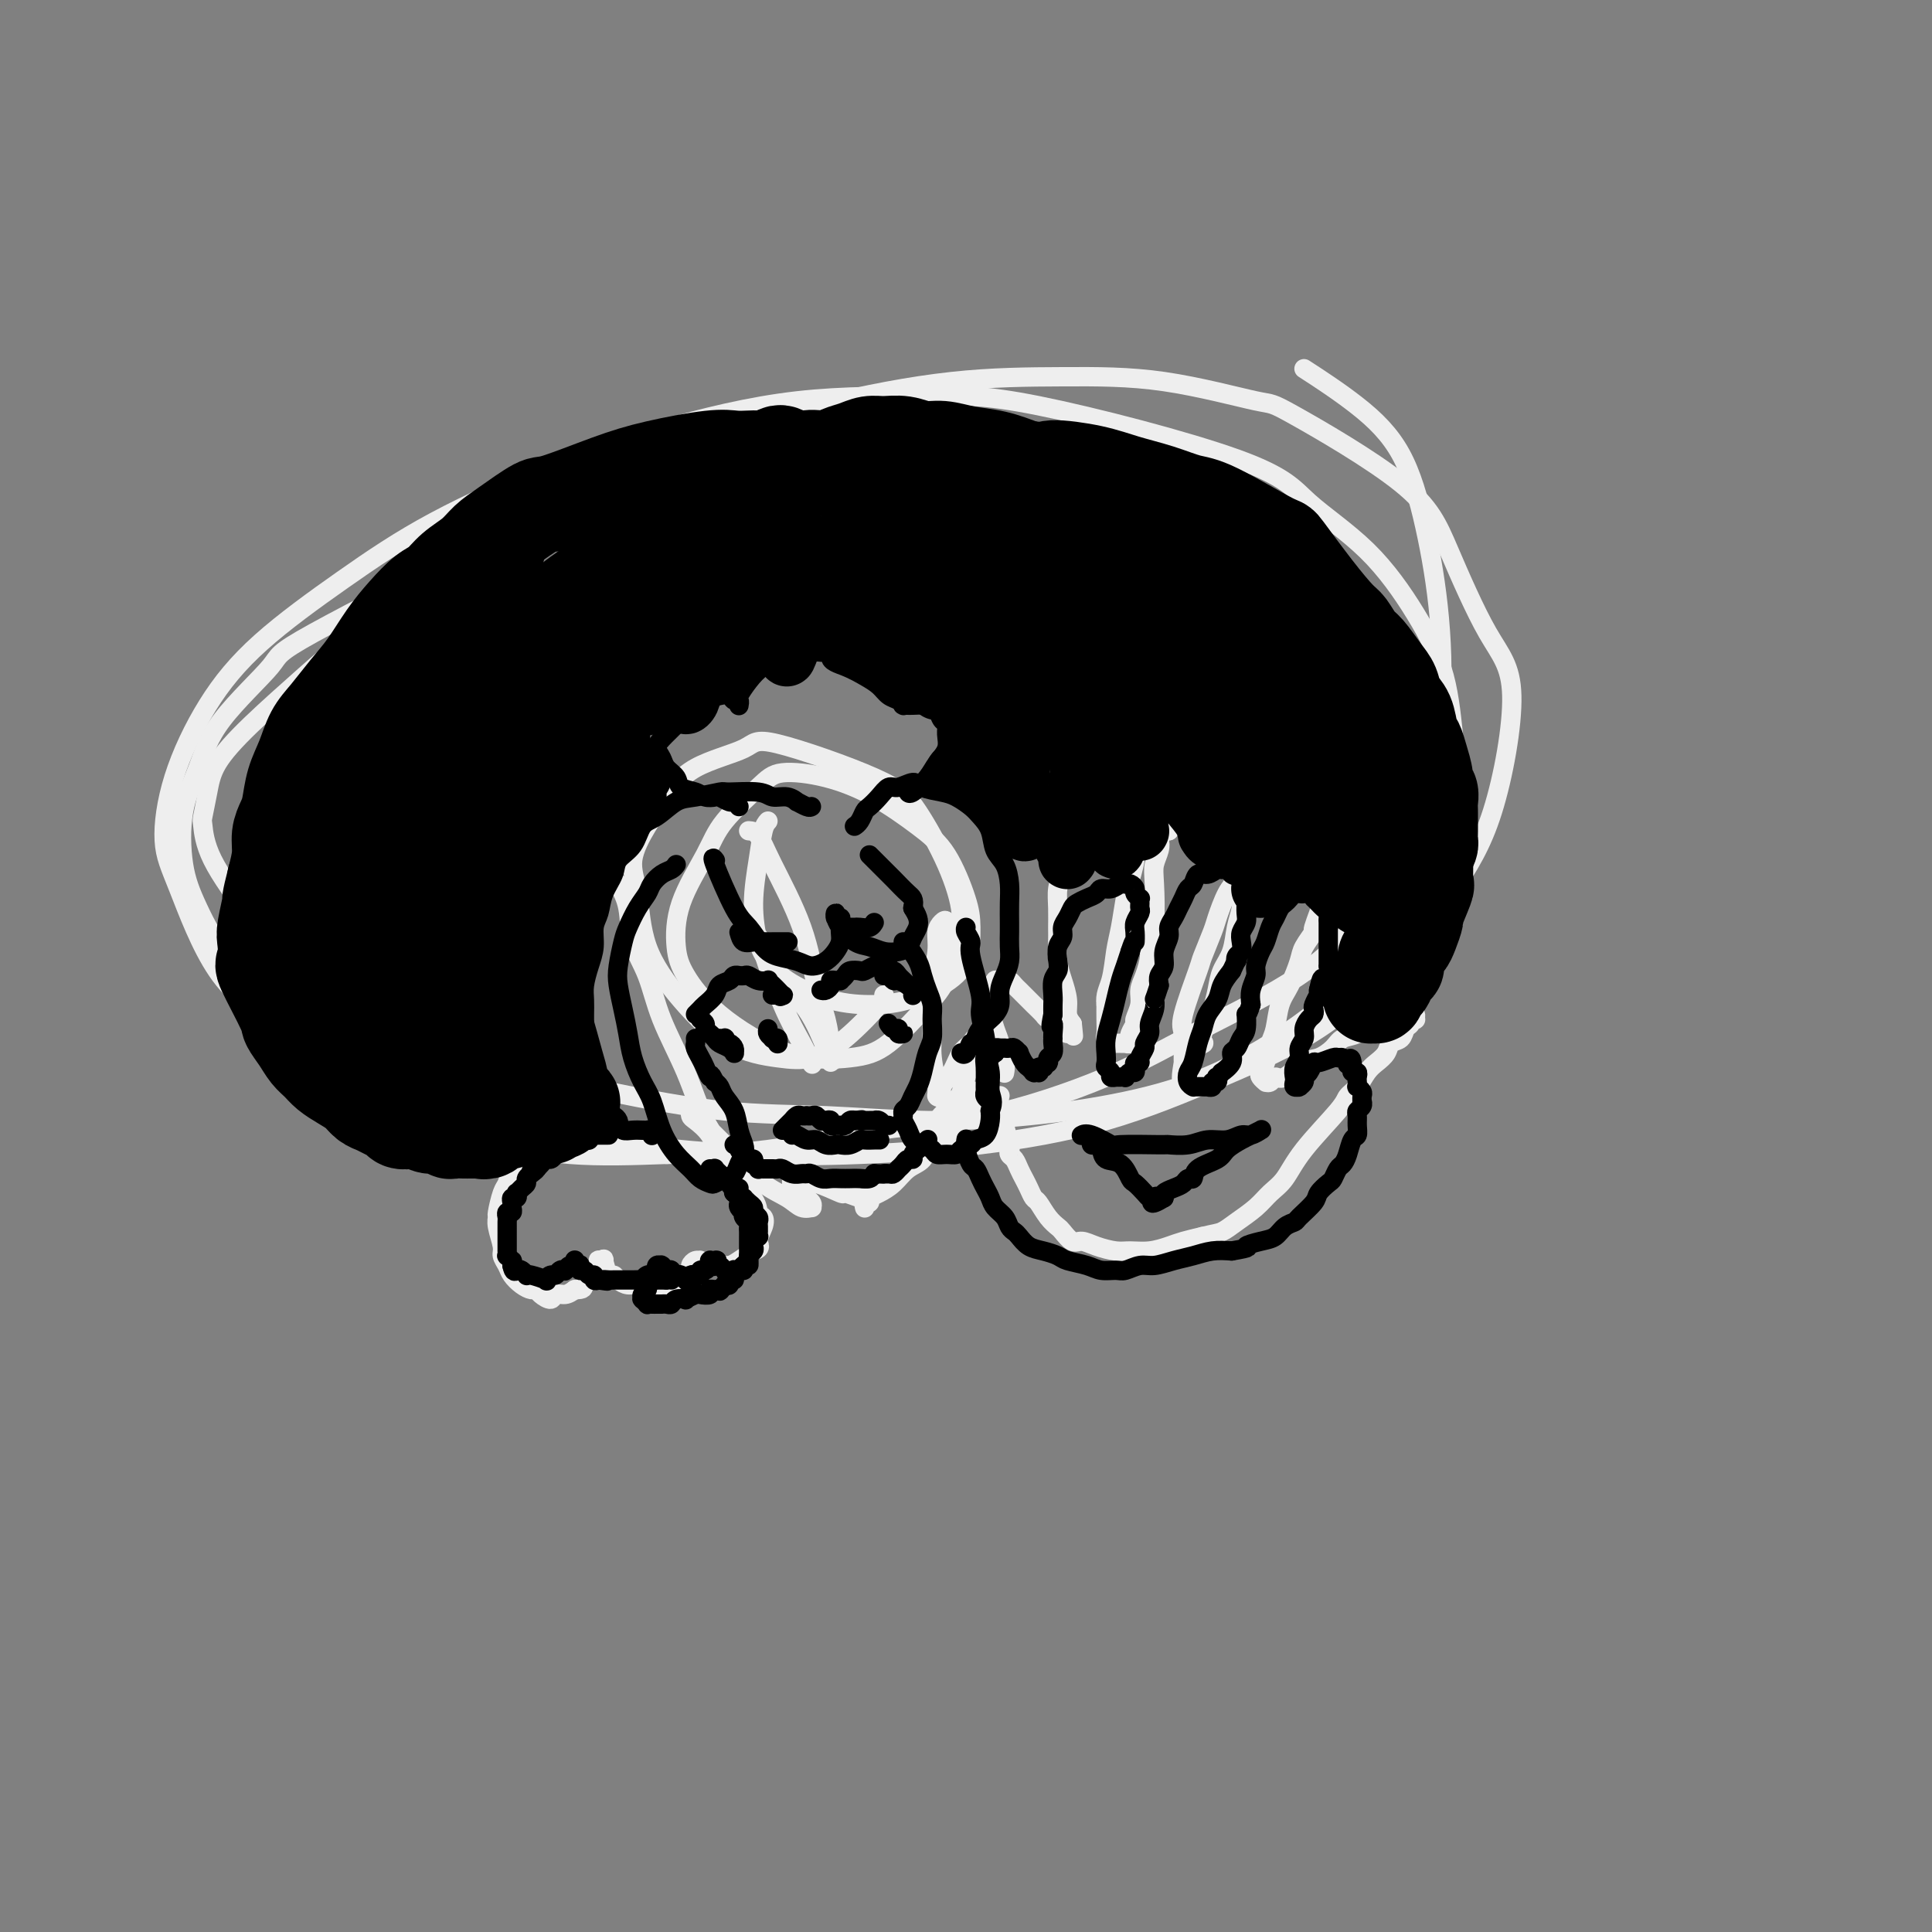 <svg viewBox='0 0 400 400' version='1.1' xmlns='http://www.w3.org/2000/svg' xmlns:xlink='http://www.w3.org/1999/xlink'><rect x="0" y="0" width="400" height="400" fill="#808080" stroke="none"/><g fill='none' stroke='#EEEEEE' stroke-width='4' stroke-linecap='round' stroke-linejoin='round'><path d='M167,113c-2.070,-0.984 -4.140,-1.969 -7,-3c-2.860,-1.031 -6.510,-2.110 -10,-3c-3.490,-0.890 -6.821,-1.592 -10,-2c-3.179,-0.408 -6.206,-0.523 -11,0c-4.794,0.523 -11.356,1.684 -16,3c-4.644,1.316 -7.369,2.789 -8,3c-0.631,0.211 0.831,-0.838 -7,3c-7.831,3.838 -24.957,12.562 -33,17c-8.043,4.438 -7.004,4.590 -9,7c-1.996,2.410 -7.025,7.080 -10,11c-2.975,3.920 -3.894,7.091 -5,10c-1.106,2.909 -2.398,5.555 -3,9c-0.602,3.445 -0.515,7.688 0,11c0.515,3.312 1.459,5.693 3,9c1.541,3.307 3.680,7.538 7,11c3.320,3.462 7.820,6.154 14,9c6.180,2.846 14.039,5.847 21,8c6.961,2.153 13.023,3.457 20,5c6.977,1.543 14.870,3.326 23,5c8.130,1.674 16.497,3.240 24,4c7.503,0.760 14.143,0.715 21,1c6.857,0.285 13.930,0.901 21,1c7.070,0.099 14.136,-0.318 21,-1c6.864,-0.682 13.524,-1.628 20,-3c6.476,-1.372 12.766,-3.172 19,-6c6.234,-2.828 12.411,-6.686 17,-10c4.589,-3.314 7.591,-6.084 11,-10c3.409,-3.916 7.226,-8.977 10,-13c2.774,-4.023 4.507,-7.006 6,-11c1.493,-3.994 2.747,-8.997 4,-14'/><path d='M300,164c1.829,-5.735 1.400,-7.571 1,-11c-0.400,-3.429 -0.771,-8.451 -2,-13c-1.229,-4.549 -3.317,-8.624 -6,-13c-2.683,-4.376 -5.962,-9.053 -10,-13c-4.038,-3.947 -8.834,-7.163 -12,-10c-3.166,-2.837 -4.703,-5.293 -15,-9c-10.297,-3.707 -29.353,-8.664 -41,-11c-11.647,-2.336 -15.885,-2.051 -23,-2c-7.115,0.051 -17.107,-0.131 -27,1c-9.893,1.131 -19.685,3.574 -28,6c-8.315,2.426 -15.152,4.833 -23,8c-7.848,3.167 -16.708,7.093 -24,11c-7.292,3.907 -13.017,7.797 -19,12c-5.983,4.203 -12.224,8.721 -17,13c-4.776,4.279 -8.086,8.318 -11,13c-2.914,4.682 -5.432,10.007 -7,15c-1.568,4.993 -2.185,9.656 -2,13c0.185,3.344 1.172,5.370 3,10c1.828,4.630 4.497,11.863 8,17c3.503,5.137 7.840,8.179 14,12c6.160,3.821 14.144,8.423 22,12c7.856,3.577 15.585,6.131 24,8c8.415,1.869 17.515,3.053 26,4c8.485,0.947 16.353,1.656 24,2c7.647,0.344 15.073,0.322 23,0c7.927,-0.322 16.356,-0.943 25,-2c8.644,-1.057 17.502,-2.551 26,-5c8.498,-2.449 16.634,-5.852 24,-9c7.366,-3.148 13.962,-6.042 20,-10c6.038,-3.958 11.519,-8.979 17,-14'/><path d='M290,199c4.715,-4.942 8.002,-10.299 11,-15c2.998,-4.701 5.708,-8.748 8,-16c2.292,-7.252 4.164,-17.710 4,-24c-0.164,-6.290 -2.366,-8.414 -5,-13c-2.634,-4.586 -5.699,-11.635 -8,-17c-2.301,-5.365 -3.836,-9.045 -10,-14c-6.164,-4.955 -16.955,-11.184 -22,-14c-5.045,-2.816 -4.342,-2.220 -8,-3c-3.658,-0.780 -11.676,-2.937 -19,-4c-7.324,-1.063 -13.954,-1.034 -21,-1c-7.046,0.034 -14.508,0.071 -23,1c-8.492,0.929 -18.015,2.749 -27,5c-8.985,2.251 -17.434,4.932 -25,8c-7.566,3.068 -14.251,6.521 -21,10c-6.749,3.479 -13.563,6.984 -19,10c-5.437,3.016 -9.498,5.544 -15,9c-5.502,3.456 -12.444,7.840 -17,11c-4.556,3.160 -6.727,5.096 -10,8c-3.273,2.904 -7.648,6.777 -11,10c-3.352,3.223 -5.681,5.795 -7,8c-1.319,2.205 -1.627,4.044 -2,6c-0.373,1.956 -0.810,4.030 -1,5c-0.190,0.970 -0.131,0.835 0,2c0.131,1.165 0.335,3.630 2,7c1.665,3.370 4.793,7.643 8,12c3.207,4.357 6.494,8.797 11,14c4.506,5.203 10.232,11.171 15,16c4.768,4.829 8.577,8.521 12,11c3.423,2.479 6.460,3.744 11,5c4.540,1.256 10.583,2.502 17,3c6.417,0.498 13.209,0.249 20,0'/><path d='M138,239c6.721,-0.007 13.525,-0.024 21,-1c7.475,-0.976 15.621,-2.912 23,-4c7.379,-1.088 13.992,-1.327 22,-3c8.008,-1.673 17.411,-4.780 25,-8c7.589,-3.220 13.365,-6.552 20,-10c6.635,-3.448 14.130,-7.011 20,-11c5.870,-3.989 10.115,-8.405 14,-14c3.885,-5.595 7.411,-12.370 10,-19c2.589,-6.630 4.243,-13.117 5,-20c0.757,-6.883 0.618,-14.164 0,-21c-0.618,-6.836 -1.715,-13.227 -3,-19c-1.285,-5.773 -2.757,-10.929 -5,-15c-2.243,-4.071 -5.258,-7.058 -9,-10c-3.742,-2.942 -8.212,-5.841 -10,-7c-1.788,-1.159 -0.894,-0.580 0,0'/><path d='M159,170c-0.345,0.381 -0.690,0.762 -1,2c-0.310,1.238 -0.587,3.334 -1,6c-0.413,2.666 -0.964,5.901 -1,9c-0.036,3.099 0.442,6.060 1,8c0.558,1.940 1.196,2.858 2,4c0.804,1.142 1.774,2.508 4,4c2.226,1.492 5.707,3.109 9,4c3.293,0.891 6.399,1.057 9,1c2.601,-0.057 4.696,-0.338 7,-1c2.304,-0.662 4.817,-1.705 7,-3c2.183,-1.295 4.037,-2.840 5,-5c0.963,-2.160 1.034,-4.934 1,-7c-0.034,-2.066 -0.175,-3.425 -1,-6c-0.825,-2.575 -2.335,-6.366 -4,-9c-1.665,-2.634 -3.484,-4.112 -6,-6c-2.516,-1.888 -5.727,-4.187 -9,-6c-3.273,-1.813 -6.607,-3.140 -10,-4c-3.393,-0.860 -6.846,-1.252 -9,-1c-2.154,0.252 -3.009,1.147 -5,3c-1.991,1.853 -5.119,4.663 -7,7c-1.881,2.337 -2.517,4.200 -4,7c-1.483,2.800 -3.814,6.537 -5,10c-1.186,3.463 -1.229,6.652 -1,9c0.229,2.348 0.728,3.854 2,6c1.272,2.146 3.316,4.931 7,8c3.684,3.069 9.008,6.420 14,8c4.992,1.580 9.652,1.387 13,1c3.348,-0.387 5.385,-0.968 8,-3c2.615,-2.032 5.807,-5.516 9,-9'/><path d='M193,207c3.674,-4.044 4.360,-8.153 5,-11c0.640,-2.847 1.233,-4.432 1,-7c-0.233,-2.568 -1.291,-6.119 -3,-10c-1.709,-3.881 -4.070,-8.091 -6,-11c-1.930,-2.909 -3.429,-4.516 -9,-7c-5.571,-2.484 -15.214,-5.843 -20,-7c-4.786,-1.157 -4.717,-0.110 -7,1c-2.283,1.110 -6.920,2.283 -10,4c-3.080,1.717 -4.602,3.977 -6,6c-1.398,2.023 -2.671,3.807 -4,6c-1.329,2.193 -2.713,4.793 -3,7c-0.287,2.207 0.522,4.020 1,7c0.478,2.980 0.625,7.126 2,11c1.375,3.874 3.978,7.474 7,11c3.022,3.526 6.463,6.977 10,9c3.537,2.023 7.168,2.619 10,3c2.832,0.381 4.864,0.547 7,0c2.136,-0.547 4.377,-1.806 7,-4c2.623,-2.194 5.629,-5.321 7,-7c1.371,-1.679 1.106,-1.908 1,-2c-0.106,-0.092 -0.053,-0.046 0,0'/><path d='M155,172c0.667,0.052 1.334,0.104 2,1c0.666,0.896 1.331,2.635 3,6c1.669,3.365 4.342,8.354 6,13c1.658,4.646 2.301,8.948 3,12c0.699,3.052 1.456,4.853 2,7c0.544,2.147 0.877,4.641 1,6c0.123,1.359 0.037,1.583 0,2c-0.037,0.417 -0.026,1.027 0,1c0.026,-0.027 0.068,-0.689 0,-1c-0.068,-0.311 -0.247,-0.269 -1,-2c-0.753,-1.731 -2.079,-5.235 -4,-8c-1.921,-2.765 -4.437,-4.791 -6,-7c-1.563,-2.209 -2.173,-4.600 -3,-6c-0.827,-1.400 -1.873,-1.810 -2,-2c-0.127,-0.190 0.663,-0.159 1,0c0.337,0.159 0.220,0.446 1,3c0.780,2.554 2.456,7.375 4,11c1.544,3.625 2.954,6.053 4,8c1.046,1.947 1.727,3.413 2,4c0.273,0.587 0.136,0.293 0,0'/><path d='M128,183c0.808,1.479 1.616,2.957 2,5c0.384,2.043 0.345,4.649 1,7c0.655,2.351 2.003,4.445 3,7c0.997,2.555 1.644,5.571 3,9c1.356,3.429 3.421,7.272 5,11c1.579,3.728 2.672,7.340 4,10c1.328,2.660 2.890,4.367 4,6c1.110,1.633 1.769,3.194 2,4c0.231,0.806 0.033,0.859 0,1c-0.033,0.141 0.100,0.371 0,0c-0.100,-0.371 -0.433,-1.342 -1,-2c-0.567,-0.658 -1.368,-1.004 -2,-2c-0.632,-0.996 -1.096,-2.643 -2,-4c-0.904,-1.357 -2.249,-2.423 -3,-3c-0.751,-0.577 -0.909,-0.664 -1,-1c-0.091,-0.336 -0.117,-0.922 0,-1c0.117,-0.078 0.377,0.351 2,2c1.623,1.649 4.611,4.519 7,7c2.389,2.481 4.181,4.574 6,6c1.819,1.426 3.666,2.184 5,3c1.334,0.816 2.154,1.691 3,2c0.846,0.309 1.716,0.051 2,0c0.284,-0.051 -0.019,0.106 0,0c0.019,-0.106 0.359,-0.476 0,-1c-0.359,-0.524 -1.416,-1.202 -2,-2c-0.584,-0.798 -0.696,-1.715 -1,-2c-0.304,-0.285 -0.801,0.061 -1,0c-0.199,-0.061 -0.099,-0.531 0,-1'/><path d='M164,244c-0.403,-0.998 -0.412,-0.493 0,0c0.412,0.493 1.245,0.973 2,1c0.755,0.027 1.431,-0.399 3,0c1.569,0.399 4.032,1.624 5,2c0.968,0.376 0.441,-0.096 1,0c0.559,0.096 2.203,0.762 3,1c0.797,0.238 0.746,0.049 1,0c0.254,-0.049 0.814,0.043 1,0c0.186,-0.043 -0.003,-0.222 0,0c0.003,0.222 0.197,0.845 0,1c-0.197,0.155 -0.786,-0.158 -1,0c-0.214,0.158 -0.055,0.785 0,1c0.055,0.215 0.006,0.017 0,0c-0.006,-0.017 0.032,0.148 0,0c-0.032,-0.148 -0.133,-0.610 0,-1c0.133,-0.390 0.501,-0.708 1,-1c0.499,-0.292 1.129,-0.558 2,-1c0.871,-0.442 1.983,-1.061 3,-2c1.017,-0.939 1.938,-2.197 3,-3c1.062,-0.803 2.265,-1.149 3,-2c0.735,-0.851 1.002,-2.207 2,-3c0.998,-0.793 2.729,-1.023 4,-2c1.271,-0.977 2.084,-2.703 3,-4c0.916,-1.297 1.934,-2.167 2,-3c0.066,-0.833 -0.822,-1.629 -1,-2c-0.178,-0.371 0.353,-0.318 0,0c-0.353,0.318 -1.589,0.900 -3,2c-1.411,1.100 -2.995,2.719 -4,4c-1.005,1.281 -1.430,2.223 -2,3c-0.570,0.777 -1.285,1.388 -2,2'/><path d='M190,237c-2.074,1.615 -1.260,1.154 -1,1c0.260,-0.154 -0.033,-0.000 0,0c0.033,0.000 0.393,-0.153 1,-1c0.607,-0.847 1.459,-2.386 3,-4c1.541,-1.614 3.769,-3.302 5,-5c1.231,-1.698 1.466,-3.405 2,-5c0.534,-1.595 1.366,-3.078 2,-4c0.634,-0.922 1.068,-1.282 1,-2c-0.068,-0.718 -0.639,-1.795 -1,-2c-0.361,-0.205 -0.512,0.460 -1,1c-0.488,0.540 -1.312,0.954 -2,2c-0.688,1.046 -1.241,2.722 -2,4c-0.759,1.278 -1.724,2.156 -2,3c-0.276,0.844 0.137,1.655 0,2c-0.137,0.345 -0.822,0.226 -1,0c-0.178,-0.226 0.152,-0.559 0,-2c-0.152,-1.441 -0.788,-3.989 -1,-6c-0.212,-2.011 -0.002,-3.484 0,-6c0.002,-2.516 -0.206,-6.075 0,-9c0.206,-2.925 0.826,-5.218 1,-7c0.174,-1.782 -0.097,-3.055 0,-4c0.097,-0.945 0.562,-1.563 1,-2c0.438,-0.437 0.849,-0.695 1,0c0.151,0.695 0.043,2.341 0,3c-0.043,0.659 -0.022,0.329 0,0'/><path d='M124,232c-0.357,-0.001 -0.715,-0.001 -1,0c-0.285,0.001 -0.499,0.004 -1,0c-0.501,-0.004 -1.289,-0.014 -2,0c-0.711,0.014 -1.345,0.052 -2,0c-0.655,-0.052 -1.330,-0.195 -2,0c-0.670,0.195 -1.335,0.726 -2,1c-0.665,0.274 -1.330,0.290 -2,1c-0.670,0.710 -1.345,2.113 -2,3c-0.655,0.887 -1.290,1.257 -2,2c-0.710,0.743 -1.496,1.858 -2,3c-0.504,1.142 -0.724,2.310 -1,3c-0.276,0.690 -0.606,0.902 -1,2c-0.394,1.098 -0.853,3.081 -1,4c-0.147,0.919 0.016,0.774 0,1c-0.016,0.226 -0.212,0.823 0,2c0.212,1.177 0.833,2.935 1,4c0.167,1.065 -0.120,1.438 0,2c0.120,0.562 0.648,1.313 1,2c0.352,0.687 0.527,1.311 1,2c0.473,0.689 1.244,1.443 2,2c0.756,0.557 1.497,0.916 2,1c0.503,0.084 0.768,-0.106 1,0c0.232,0.106 0.432,0.509 1,1c0.568,0.491 1.503,1.070 2,1c0.497,-0.070 0.557,-0.788 1,-1c0.443,-0.212 1.269,0.082 2,0c0.731,-0.082 1.365,-0.541 2,-1'/><path d='M119,267c2.050,0.038 1.673,-0.367 2,-1c0.327,-0.633 1.356,-1.494 2,-2c0.644,-0.506 0.904,-0.658 1,-1c0.096,-0.342 0.030,-0.876 0,-1c-0.030,-0.124 -0.023,0.160 0,0c0.023,-0.160 0.062,-0.763 0,-1c-0.062,-0.237 -0.224,-0.106 0,0c0.224,0.106 0.833,0.189 1,0c0.167,-0.189 -0.107,-0.649 0,0c0.107,0.649 0.595,2.408 1,3c0.405,0.592 0.727,0.019 1,0c0.273,-0.019 0.496,0.517 1,1c0.504,0.483 1.290,0.915 2,1c0.710,0.085 1.346,-0.176 2,0c0.654,0.176 1.327,0.790 2,1c0.673,0.210 1.346,0.015 2,0c0.654,-0.015 1.290,0.151 2,0c0.710,-0.151 1.496,-0.617 2,-1c0.504,-0.383 0.726,-0.681 1,-1c0.274,-0.319 0.599,-0.660 1,-1c0.401,-0.340 0.876,-0.681 1,-1c0.124,-0.319 -0.104,-0.618 0,-1c0.104,-0.382 0.542,-0.849 1,-1c0.458,-0.151 0.938,0.013 1,0c0.062,-0.013 -0.294,-0.202 0,0c0.294,0.202 1.236,0.794 2,1c0.764,0.206 1.349,0.024 2,0c0.651,-0.024 1.368,0.109 2,0c0.632,-0.109 1.181,-0.460 2,-1c0.819,-0.540 1.910,-1.270 3,-2'/><path d='M156,259c1.872,-0.611 1.051,-1.140 1,-2c-0.051,-0.860 0.667,-2.051 1,-3c0.333,-0.949 0.280,-1.655 0,-2c-0.280,-0.345 -0.788,-0.330 -1,-1c-0.212,-0.670 -0.130,-2.026 -2,-4c-1.870,-1.974 -5.692,-4.566 -8,-6c-2.308,-1.434 -3.100,-1.709 -4,-2c-0.900,-0.291 -1.907,-0.599 -3,-1c-1.093,-0.401 -2.270,-0.896 -3,-1c-0.730,-0.104 -1.012,0.182 -2,0c-0.988,-0.182 -2.682,-0.833 -4,-1c-1.318,-0.167 -2.261,0.151 -3,0c-0.739,-0.151 -1.276,-0.771 -2,-1c-0.724,-0.229 -1.635,-0.065 -2,0c-0.365,0.065 -0.182,0.033 0,0'/><path d='M207,227c0.032,-0.135 0.065,-0.271 0,0c-0.065,0.271 -0.227,0.947 0,2c0.227,1.053 0.845,2.481 1,3c0.155,0.519 -0.152,0.127 0,1c0.152,0.873 0.762,3.010 1,4c0.238,0.990 0.105,0.832 0,1c-0.105,0.168 -0.183,0.664 0,1c0.183,0.336 0.627,0.514 1,1c0.373,0.486 0.677,1.280 1,2c0.323,0.720 0.667,1.365 1,2c0.333,0.635 0.657,1.259 1,2c0.343,0.741 0.707,1.598 1,2c0.293,0.402 0.515,0.350 1,1c0.485,0.650 1.231,2.002 2,3c0.769,0.998 1.559,1.643 2,2c0.441,0.357 0.534,0.425 1,1c0.466,0.575 1.306,1.656 2,2c0.694,0.344 1.241,-0.051 2,0c0.759,0.051 1.729,0.547 3,1c1.271,0.453 2.842,0.865 4,1c1.158,0.135 1.901,-0.005 3,0c1.099,0.005 2.552,0.156 4,0c1.448,-0.156 2.890,-0.619 4,-1c1.110,-0.381 1.889,-0.680 3,-1c1.111,-0.320 2.556,-0.660 4,-1'/><path d='M249,256c2.480,-0.607 3.181,-0.625 4,-1c0.819,-0.375 1.755,-1.107 3,-2c1.245,-0.893 2.800,-1.948 4,-3c1.200,-1.052 2.047,-2.102 3,-3c0.953,-0.898 2.013,-1.643 3,-3c0.987,-1.357 1.903,-3.326 4,-6c2.097,-2.674 5.377,-6.053 7,-8c1.623,-1.947 1.591,-2.461 2,-3c0.409,-0.539 1.260,-1.104 2,-2c0.740,-0.896 1.368,-2.123 2,-3c0.632,-0.877 1.268,-1.405 2,-2c0.732,-0.595 1.559,-1.258 2,-2c0.441,-0.742 0.495,-1.561 1,-2c0.505,-0.439 1.460,-0.496 2,-1c0.540,-0.504 0.666,-1.455 1,-2c0.334,-0.545 0.875,-0.686 1,-1c0.125,-0.314 -0.166,-0.802 0,-1c0.166,-0.198 0.790,-0.104 1,0c0.210,0.104 0.005,0.220 0,0c-0.005,-0.220 0.191,-0.777 0,-1c-0.191,-0.223 -0.767,-0.113 -1,0c-0.233,0.113 -0.122,0.230 0,0c0.122,-0.230 0.254,-0.808 0,-1c-0.254,-0.192 -0.893,0.000 -1,0c-0.107,-0.000 0.319,-0.193 0,0c-0.319,0.193 -1.385,0.773 -2,1c-0.615,0.227 -0.781,0.099 -1,0c-0.219,-0.099 -0.491,-0.171 -1,0c-0.509,0.171 -1.254,0.586 -2,1'/><path d='M285,211c-1.457,0.424 -1.601,0.485 -2,1c-0.399,0.515 -1.053,1.484 -2,2c-0.947,0.516 -2.186,0.581 -3,1c-0.814,0.419 -1.202,1.193 -2,2c-0.798,0.807 -2.006,1.646 -3,2c-0.994,0.354 -1.773,0.225 -3,1c-1.227,0.775 -2.904,2.456 -4,3c-1.096,0.544 -1.613,-0.050 -2,0c-0.387,0.050 -0.643,0.742 -1,1c-0.357,0.258 -0.814,0.080 -1,0c-0.186,-0.080 -0.099,-0.064 0,0c0.099,0.064 0.212,0.176 0,0c-0.212,-0.176 -0.747,-0.639 -1,-1c-0.253,-0.361 -0.223,-0.621 0,-1c0.223,-0.379 0.640,-0.879 1,-2c0.360,-1.121 0.664,-2.863 1,-4c0.336,-1.137 0.705,-1.668 1,-3c0.295,-1.332 0.518,-3.465 1,-5c0.482,-1.535 1.223,-2.473 2,-4c0.777,-1.527 1.589,-3.645 2,-5c0.411,-1.355 0.421,-1.948 1,-3c0.579,-1.052 1.728,-2.565 2,-3c0.272,-0.435 -0.334,0.207 0,-1c0.334,-1.207 1.606,-4.262 2,-6c0.394,-1.738 -0.091,-2.160 0,-3c0.091,-0.840 0.759,-2.098 1,-3c0.241,-0.902 0.054,-1.448 0,-2c-0.054,-0.552 0.024,-1.110 0,-2c-0.024,-0.890 -0.150,-2.111 0,-3c0.150,-0.889 0.575,-1.444 1,-2'/><path d='M276,171c2.385,-8.217 0.846,-3.259 0,-2c-0.846,1.259 -1.000,-1.180 -1,-2c-0.000,-0.820 0.153,-0.021 0,0c-0.153,0.021 -0.612,-0.737 -1,-1c-0.388,-0.263 -0.704,-0.030 -1,0c-0.296,0.030 -0.574,-0.144 -1,0c-0.426,0.144 -1.002,0.605 -2,1c-0.998,0.395 -2.418,0.724 -3,1c-0.582,0.276 -0.327,0.498 -1,1c-0.673,0.502 -2.275,1.285 -3,2c-0.725,0.715 -0.571,1.361 -1,2c-0.429,0.639 -1.439,1.269 -2,2c-0.561,0.731 -0.672,1.561 -1,2c-0.328,0.439 -0.873,0.487 -1,1c-0.127,0.513 0.163,1.491 0,2c-0.163,0.509 -0.779,0.550 -1,1c-0.221,0.450 -0.047,1.309 0,2c0.047,0.691 -0.033,1.212 0,2c0.033,0.788 0.178,1.841 0,3c-0.178,1.159 -0.678,2.424 -1,4c-0.322,1.576 -0.467,3.462 -1,5c-0.533,1.538 -1.453,2.729 -2,4c-0.547,1.271 -0.722,2.622 -1,4c-0.278,1.378 -0.661,2.784 -1,4c-0.339,1.216 -0.634,2.241 -1,3c-0.366,0.759 -0.801,1.250 -1,2c-0.199,0.750 -0.161,1.759 0,2c0.161,0.241 0.445,-0.286 0,0c-0.445,0.286 -1.620,1.385 -2,2c-0.380,0.615 0.034,0.747 0,1c-0.034,0.253 -0.517,0.626 -1,1'/><path d='M246,220c-2.083,6.502 -1.289,1.757 -1,0c0.289,-1.757 0.075,-0.526 0,0c-0.075,0.526 -0.009,0.347 0,0c0.009,-0.347 -0.038,-0.863 0,-2c0.038,-1.137 0.161,-2.896 0,-4c-0.161,-1.104 -0.605,-1.553 0,-4c0.605,-2.447 2.259,-6.893 3,-9c0.741,-2.107 0.569,-1.876 1,-3c0.431,-1.124 1.464,-3.604 2,-5c0.536,-1.396 0.574,-1.708 1,-3c0.426,-1.292 1.238,-3.565 2,-5c0.762,-1.435 1.473,-2.034 2,-3c0.527,-0.966 0.870,-2.300 1,-3c0.130,-0.700 0.049,-0.765 0,-1c-0.049,-0.235 -0.065,-0.640 0,-1c0.065,-0.360 0.209,-0.674 0,-1c-0.209,-0.326 -0.773,-0.666 -1,-1c-0.227,-0.334 -0.118,-0.664 0,-1c0.118,-0.336 0.243,-0.677 0,-1c-0.243,-0.323 -0.855,-0.626 -1,-1c-0.145,-0.374 0.179,-0.818 0,-1c-0.179,-0.182 -0.859,-0.101 -1,0c-0.141,0.101 0.258,0.224 0,0c-0.258,-0.224 -1.171,-0.793 -2,-1c-0.829,-0.207 -1.574,-0.051 -2,0c-0.426,0.051 -0.535,-0.001 -1,0c-0.465,0.001 -1.288,0.056 -2,0c-0.712,-0.056 -1.315,-0.221 -2,0c-0.685,0.221 -1.454,0.829 -2,1c-0.546,0.171 -0.870,-0.094 -1,0c-0.130,0.094 -0.065,0.547 0,1'/><path d='M242,172c-2.023,0.104 -1.082,-0.135 -1,0c0.082,0.135 -0.696,0.643 -1,1c-0.304,0.357 -0.133,0.564 0,1c0.133,0.436 0.228,1.103 0,2c-0.228,0.897 -0.778,2.024 -1,3c-0.222,0.976 -0.115,1.801 0,4c0.115,2.199 0.237,5.771 0,8c-0.237,2.229 -0.833,3.113 -1,4c-0.167,0.887 0.095,1.775 0,3c-0.095,1.225 -0.546,2.785 -1,4c-0.454,1.215 -0.910,2.083 -1,3c-0.090,0.917 0.186,1.882 0,3c-0.186,1.118 -0.835,2.390 -1,3c-0.165,0.610 0.153,0.560 0,1c-0.153,0.440 -0.777,1.372 -1,2c-0.223,0.628 -0.045,0.953 0,1c0.045,0.047 -0.045,-0.184 0,0c0.045,0.184 0.223,0.781 0,1c-0.223,0.219 -0.849,0.059 -1,0c-0.151,-0.059 0.171,-0.016 0,0c-0.171,0.016 -0.834,0.004 -1,0c-0.166,-0.004 0.167,-0.000 0,0c-0.167,0.000 -0.833,-0.003 -1,0c-0.167,0.003 0.166,0.014 0,0c-0.166,-0.014 -0.829,-0.051 -1,0c-0.171,0.051 0.150,0.190 0,0c-0.150,-0.190 -0.772,-0.711 -1,-1c-0.228,-0.289 -0.061,-0.347 0,-1c0.061,-0.653 0.018,-1.901 0,-3c-0.018,-1.099 -0.009,-2.050 0,-3'/><path d='M229,208c-0.286,-2.064 0.500,-3.225 1,-5c0.500,-1.775 0.713,-4.164 1,-6c0.287,-1.836 0.646,-3.120 1,-5c0.354,-1.880 0.702,-4.357 1,-6c0.298,-1.643 0.545,-2.452 1,-4c0.455,-1.548 1.118,-3.834 1,-5c-0.118,-1.166 -1.015,-1.213 -1,-2c0.015,-0.787 0.943,-2.315 1,-3c0.057,-0.685 -0.758,-0.527 -1,-1c-0.242,-0.473 0.090,-1.577 0,-2c-0.090,-0.423 -0.602,-0.166 -1,0c-0.398,0.166 -0.683,0.240 -1,0c-0.317,-0.240 -0.666,-0.793 -1,-1c-0.334,-0.207 -0.652,-0.068 -1,0c-0.348,0.068 -0.727,0.067 -1,0c-0.273,-0.067 -0.440,-0.199 -1,0c-0.560,0.199 -1.512,0.727 -2,1c-0.488,0.273 -0.512,0.289 -1,1c-0.488,0.711 -1.441,2.118 -2,3c-0.559,0.882 -0.724,1.239 -1,2c-0.276,0.761 -0.662,1.926 -1,3c-0.338,1.074 -0.626,2.058 -1,3c-0.374,0.942 -0.833,1.844 -1,3c-0.167,1.156 -0.042,2.566 0,4c0.042,1.434 0.001,2.890 0,4c-0.001,1.110 0.037,1.872 0,3c-0.037,1.128 -0.151,2.620 0,4c0.151,1.380 0.566,2.648 1,4c0.434,1.352 0.886,2.787 1,4c0.114,1.213 -0.110,2.204 0,3c0.110,0.796 0.555,1.398 1,2'/><path d='M222,212c0.468,4.497 0.139,1.739 0,1c-0.139,-0.739 -0.086,0.541 0,1c0.086,0.459 0.207,0.097 0,0c-0.207,-0.097 -0.742,0.072 -1,0c-0.258,-0.072 -0.239,-0.385 -1,-1c-0.761,-0.615 -2.302,-1.530 -3,-2c-0.698,-0.470 -0.554,-0.493 -1,-1c-0.446,-0.507 -1.481,-1.499 -2,-2c-0.519,-0.501 -0.520,-0.513 -1,-1c-0.480,-0.487 -1.438,-1.451 -2,-2c-0.562,-0.549 -0.729,-0.684 -1,-1c-0.271,-0.316 -0.646,-0.814 -1,-1c-0.354,-0.186 -0.687,-0.062 -1,0c-0.313,0.062 -0.605,0.062 -1,0c-0.395,-0.062 -0.891,-0.184 -1,0c-0.109,0.184 0.170,0.675 0,1c-0.170,0.325 -0.788,0.485 -1,1c-0.212,0.515 -0.019,1.384 0,2c0.019,0.616 -0.135,0.980 0,2c0.135,1.020 0.558,2.698 1,4c0.442,1.302 0.903,2.230 1,3c0.097,0.770 -0.170,1.382 0,2c0.170,0.618 0.777,1.243 1,2c0.223,0.757 0.064,1.645 0,2c-0.064,0.355 -0.032,0.178 0,0'/></g>
<g fill='none' stroke='#000000' stroke-width='4' stroke-linecap='round' stroke-linejoin='round'><path d='M148,178c0.102,0.135 0.205,0.270 0,0c-0.205,-0.270 -0.716,-0.945 0,1c0.716,1.945 2.660,6.510 4,9c1.340,2.490 2.077,2.906 3,4c0.923,1.094 2.033,2.865 3,4c0.967,1.135 1.793,1.633 3,2c1.207,0.367 2.796,0.604 4,1c1.204,0.396 2.021,0.952 3,1c0.979,0.048 2.118,-0.410 3,-1c0.882,-0.590 1.505,-1.311 2,-2c0.495,-0.689 0.861,-1.346 1,-2c0.139,-0.654 0.051,-1.304 0,-2c-0.051,-0.696 -0.066,-1.436 0,-2c0.066,-0.564 0.214,-0.951 0,-1c-0.214,-0.049 -0.788,0.240 -1,0c-0.212,-0.240 -0.062,-1.010 0,-1c0.062,0.010 0.036,0.800 0,1c-0.036,0.200 -0.082,-0.192 0,0c0.082,0.192 0.290,0.966 1,2c0.710,1.034 1.920,2.327 3,3c1.080,0.673 2.029,0.724 3,1c0.971,0.276 1.962,0.776 3,1c1.038,0.224 2.121,0.173 3,0c0.879,-0.173 1.553,-0.469 2,-1c0.447,-0.531 0.666,-1.297 1,-2c0.334,-0.703 0.782,-1.343 1,-2c0.218,-0.657 0.205,-1.331 0,-2c-0.205,-0.669 -0.603,-1.335 -1,-2'/><path d='M189,188c0.395,-1.915 -0.119,-2.201 -1,-3c-0.881,-0.799 -2.131,-2.109 -3,-3c-0.869,-0.891 -1.357,-1.363 -2,-2c-0.643,-0.637 -1.442,-1.441 -2,-2c-0.558,-0.559 -0.874,-0.874 -1,-1c-0.126,-0.126 -0.063,-0.063 0,0'/><path d='M140,179c-0.252,0.358 -0.504,0.717 -1,1c-0.496,0.283 -1.236,0.492 -2,1c-0.764,0.508 -1.552,1.316 -2,2c-0.448,0.684 -0.554,1.243 -1,2c-0.446,0.757 -1.230,1.713 -2,3c-0.770,1.287 -1.524,2.906 -2,4c-0.476,1.094 -0.674,1.663 -1,3c-0.326,1.337 -0.779,3.441 -1,5c-0.221,1.559 -0.211,2.574 0,4c0.211,1.426 0.623,3.264 1,5c0.377,1.736 0.719,3.369 1,5c0.281,1.631 0.501,3.258 1,5c0.499,1.742 1.278,3.597 2,5c0.722,1.403 1.386,2.354 2,4c0.614,1.646 1.177,3.986 2,6c0.823,2.014 1.908,3.703 3,5c1.092,1.297 2.193,2.201 3,3c0.807,0.799 1.319,1.494 2,2c0.681,0.506 1.530,0.823 2,1c0.470,0.177 0.560,0.213 1,0c0.440,-0.213 1.229,-0.675 2,-1c0.771,-0.325 1.524,-0.512 2,-1c0.476,-0.488 0.676,-1.278 1,-2c0.324,-0.722 0.774,-1.376 1,-2c0.226,-0.624 0.229,-1.218 0,-2c-0.229,-0.782 -0.691,-1.754 -1,-3c-0.309,-1.246 -0.464,-2.767 -1,-4c-0.536,-1.233 -1.452,-2.178 -2,-3c-0.548,-0.822 -0.728,-1.521 -1,-2c-0.272,-0.479 -0.636,-0.740 -1,-1'/><path d='M148,224c-1.106,-2.450 -0.871,-1.076 -1,-1c-0.129,0.076 -0.623,-1.146 -1,-2c-0.377,-0.854 -0.637,-1.339 -1,-2c-0.363,-0.661 -0.829,-1.497 -1,-2c-0.171,-0.503 -0.046,-0.674 0,-1c0.046,-0.326 0.013,-0.807 0,-1c-0.013,-0.193 -0.007,-0.096 0,0'/><path d='M187,195c0.221,0.155 0.441,0.310 1,1c0.559,0.690 1.456,1.916 2,3c0.544,1.084 0.735,2.027 1,3c0.265,0.973 0.604,1.978 1,3c0.396,1.022 0.849,2.062 1,3c0.151,0.938 -0.001,1.774 0,3c0.001,1.226 0.155,2.842 0,4c-0.155,1.158 -0.619,1.858 -1,3c-0.381,1.142 -0.680,2.726 -1,4c-0.320,1.274 -0.660,2.240 -1,3c-0.340,0.760 -0.680,1.316 -1,2c-0.320,0.684 -0.618,1.495 -1,2c-0.382,0.505 -0.846,0.702 -1,1c-0.154,0.298 0.003,0.696 0,1c-0.003,0.304 -0.166,0.515 0,1c0.166,0.485 0.659,1.244 1,2c0.341,0.756 0.528,1.509 1,2c0.472,0.491 1.230,0.721 2,1c0.770,0.279 1.553,0.608 2,1c0.447,0.392 0.558,0.848 1,1c0.442,0.152 1.217,-0.001 2,0c0.783,0.001 1.575,0.157 2,0c0.425,-0.157 0.482,-0.626 1,-1c0.518,-0.374 1.498,-0.653 2,-1c0.502,-0.347 0.526,-0.763 1,-1c0.474,-0.237 1.397,-0.295 2,-1c0.603,-0.705 0.887,-2.059 1,-3c0.113,-0.941 0.057,-1.471 0,-2'/><path d='M205,230c0.911,-1.958 0.187,-2.853 0,-4c-0.187,-1.147 0.162,-2.546 0,-4c-0.162,-1.454 -0.836,-2.963 -1,-4c-0.164,-1.037 0.181,-1.600 0,-3c-0.181,-1.400 -0.890,-3.635 -1,-5c-0.110,-1.365 0.377,-1.858 0,-4c-0.377,-2.142 -1.618,-5.933 -2,-8c-0.382,-2.067 0.093,-2.410 0,-3c-0.093,-0.590 -0.756,-1.428 -1,-2c-0.244,-0.572 -0.070,-0.878 0,-1c0.070,-0.122 0.035,-0.061 0,0'/><path d='M152,237c0.447,-0.092 0.894,-0.183 1,0c0.106,0.183 -0.129,0.641 0,1c0.129,0.359 0.623,0.618 1,1c0.377,0.382 0.636,0.886 1,1c0.364,0.114 0.834,-0.162 1,0c0.166,0.162 0.029,0.761 0,1c-0.029,0.239 0.049,0.117 0,0c-0.049,-0.117 -0.224,-0.227 0,0c0.224,0.227 0.849,0.793 1,1c0.151,0.207 -0.170,0.055 0,0c0.170,-0.055 0.833,-0.015 1,0c0.167,0.015 -0.162,0.004 0,0c0.162,-0.004 0.816,-0.002 1,0c0.184,0.002 -0.103,0.004 0,0c0.103,-0.004 0.594,-0.015 1,0c0.406,0.015 0.725,0.057 1,0c0.275,-0.057 0.507,-0.212 1,0c0.493,0.212 1.248,0.793 2,1c0.752,0.207 1.500,0.041 2,0c0.500,-0.041 0.753,0.041 1,0c0.247,-0.041 0.489,-0.207 1,0c0.511,0.207 1.291,0.787 2,1c0.709,0.213 1.345,0.058 2,0c0.655,-0.058 1.327,-0.018 2,0c0.673,0.018 1.345,0.015 2,0c0.655,-0.015 1.292,-0.043 2,0c0.708,0.043 1.488,0.155 2,0c0.512,-0.155 0.756,-0.578 1,-1'/><path d='M181,243c3.808,0.159 2.327,0.056 2,0c-0.327,-0.056 0.500,-0.067 1,0c0.500,0.067 0.673,0.211 1,0c0.327,-0.211 0.808,-0.779 1,-1c0.192,-0.221 0.094,-0.097 0,0c-0.094,0.097 -0.184,0.167 0,0c0.184,-0.167 0.641,-0.569 1,-1c0.359,-0.431 0.621,-0.889 1,-1c0.379,-0.111 0.876,0.124 1,0c0.124,-0.124 -0.124,-0.608 0,-1c0.124,-0.392 0.622,-0.694 1,-1c0.378,-0.306 0.637,-0.618 1,-1c0.363,-0.382 0.828,-0.834 1,-1c0.172,-0.166 0.049,-0.048 0,0c-0.049,0.048 -0.025,0.024 0,0'/><path d='M144,210c0.366,-0.355 0.732,-0.711 1,-1c0.268,-0.289 0.439,-0.512 1,-1c0.561,-0.488 1.513,-1.241 2,-2c0.487,-0.759 0.508,-1.524 1,-2c0.492,-0.476 1.456,-0.663 2,-1c0.544,-0.337 0.670,-0.823 1,-1c0.330,-0.177 0.864,-0.044 1,0c0.136,0.044 -0.128,-0.002 0,0c0.128,0.002 0.646,0.052 1,0c0.354,-0.052 0.542,-0.207 1,0c0.458,0.207 1.184,0.777 2,1c0.816,0.223 1.721,0.098 2,0c0.279,-0.098 -0.069,-0.170 0,0c0.069,0.170 0.553,0.580 1,1c0.447,0.420 0.855,0.848 1,1c0.145,0.152 0.026,0.027 0,0c-0.026,-0.027 0.042,0.045 0,0c-0.042,-0.045 -0.194,-0.208 0,0c0.194,0.208 0.732,0.788 1,1c0.268,0.212 0.264,0.057 0,0c-0.264,-0.057 -0.790,-0.016 -1,0c-0.210,0.016 -0.105,0.008 0,0'/><path d='M161,206c1.087,0.619 0.305,0.166 0,0c-0.305,-0.166 -0.134,-0.044 0,0c0.134,0.044 0.232,0.012 0,0c-0.232,-0.012 -0.793,-0.003 -1,0c-0.207,0.003 -0.059,0.001 0,0c0.059,-0.001 0.030,-0.000 0,0'/><path d='M145,211c0.446,0.333 0.892,0.667 1,1c0.108,0.333 -0.122,0.666 0,1c0.122,0.334 0.597,0.668 1,1c0.403,0.332 0.735,0.664 1,1c0.265,0.336 0.463,0.678 1,1c0.537,0.322 1.412,0.623 2,1c0.588,0.377 0.890,0.830 1,1c0.110,0.170 0.027,0.055 0,0c-0.027,-0.055 0.003,-0.052 0,0c-0.003,0.052 -0.040,0.154 0,0c0.040,-0.154 0.155,-0.563 0,-1c-0.155,-0.437 -0.581,-0.902 -1,-1c-0.419,-0.098 -0.830,0.170 -1,0c-0.170,-0.170 -0.098,-0.778 0,-1c0.098,-0.222 0.222,-0.060 0,0c-0.222,0.060 -0.791,0.016 -1,0c-0.209,-0.016 -0.060,-0.005 0,0c0.060,0.005 0.030,0.002 0,0'/><path d='M159,213c-0.083,0.340 -0.166,0.679 0,1c0.166,0.321 0.580,0.623 1,1c0.420,0.377 0.846,0.829 1,1c0.154,0.171 0.038,0.060 0,0c-0.038,-0.060 0.004,-0.069 0,0c-0.004,0.069 -0.054,0.215 0,0c0.054,-0.215 0.211,-0.790 0,-1c-0.211,-0.210 -0.788,-0.056 -1,0c-0.212,0.056 -0.057,0.015 0,0c0.057,-0.015 0.015,-0.004 0,0c-0.015,0.004 -0.004,0.001 0,0c0.004,-0.001 0.002,-0.001 0,0'/><path d='M170,205c0.304,0.083 0.607,0.166 1,0c0.393,-0.166 0.875,-0.580 1,-1c0.125,-0.420 -0.107,-0.848 0,-1c0.107,-0.152 0.552,-0.030 1,0c0.448,0.030 0.898,-0.031 1,0c0.102,0.031 -0.142,0.153 0,0c0.142,-0.153 0.672,-0.581 1,-1c0.328,-0.419 0.455,-0.830 1,-1c0.545,-0.170 1.509,-0.098 2,0c0.491,0.098 0.510,0.222 1,0c0.490,-0.222 1.451,-0.791 2,-1c0.549,-0.209 0.687,-0.057 1,0c0.313,0.057 0.801,0.019 1,0c0.199,-0.019 0.109,-0.020 0,0c-0.109,0.020 -0.236,0.061 0,0c0.236,-0.061 0.837,-0.224 1,0c0.163,0.224 -0.110,0.834 0,1c0.110,0.166 0.604,-0.113 1,0c0.396,0.113 0.694,0.618 1,1c0.306,0.382 0.621,0.641 1,1c0.379,0.359 0.823,0.817 1,1c0.177,0.183 0.089,0.092 0,0'/><path d='M188,204c1.309,0.846 1.083,0.963 1,1c-0.083,0.037 -0.022,-0.004 0,0c0.022,0.004 0.006,0.055 0,0c-0.006,-0.055 -0.001,-0.214 0,0c0.001,0.214 -0.002,0.801 0,1c0.002,0.199 0.008,0.011 0,0c-0.008,-0.011 -0.030,0.156 0,0c0.030,-0.156 0.110,-0.634 0,-1c-0.110,-0.366 -0.411,-0.620 -1,-1c-0.589,-0.380 -1.464,-0.886 -2,-1c-0.536,-0.114 -0.731,0.165 -1,0c-0.269,-0.165 -0.611,-0.775 -1,-1c-0.389,-0.225 -0.825,-0.064 -1,0c-0.175,0.064 -0.087,0.032 0,0'/><path d='M184,212c0.299,0.454 0.598,0.907 1,1c0.402,0.093 0.907,-0.175 1,0c0.093,0.175 -0.227,0.794 0,1c0.227,0.206 0.999,-0.001 1,0c0.001,0.001 -0.770,0.211 -1,0c-0.230,-0.211 0.082,-0.841 0,-1c-0.082,-0.159 -0.558,0.154 -1,0c-0.442,-0.154 -0.850,-0.773 -1,-1c-0.150,-0.227 -0.040,-0.061 0,0c0.040,0.061 0.012,0.017 0,0c-0.012,-0.017 -0.006,-0.009 0,0'/><path d='M162,234c0.455,-0.455 0.910,-0.910 1,-1c0.090,-0.090 -0.183,0.186 0,0c0.183,-0.186 0.824,-0.834 1,-1c0.176,-0.166 -0.111,0.152 0,0c0.111,-0.152 0.621,-0.772 1,-1c0.379,-0.228 0.626,-0.062 1,0c0.374,0.062 0.874,0.020 1,0c0.126,-0.020 -0.121,-0.019 0,0c0.121,0.019 0.611,0.057 1,0c0.389,-0.057 0.678,-0.208 1,0c0.322,0.208 0.679,0.774 1,1c0.321,0.226 0.607,0.113 1,0c0.393,-0.113 0.894,-0.226 1,0c0.106,0.226 -0.183,0.792 0,1c0.183,0.208 0.837,0.057 1,0c0.163,-0.057 -0.164,-0.019 0,0c0.164,0.019 0.818,0.019 1,0c0.182,-0.019 -0.109,-0.058 0,0c0.109,0.058 0.617,0.211 1,0c0.383,-0.211 0.642,-0.788 1,-1c0.358,-0.212 0.817,-0.061 1,0c0.183,0.061 0.092,0.030 0,0'/><path d='M177,232c2.483,-0.309 1.191,-0.083 1,0c-0.191,0.083 0.719,0.023 1,0c0.281,-0.023 -0.065,-0.007 0,0c0.065,0.007 0.543,0.006 1,0c0.457,-0.006 0.893,-0.016 1,0c0.107,0.016 -0.115,0.057 0,0c0.115,-0.057 0.567,-0.211 1,0c0.433,0.211 0.847,0.789 1,1c0.153,0.211 0.045,0.057 0,0c-0.045,-0.057 -0.026,-0.015 0,0c0.026,0.015 0.058,0.004 0,0c-0.058,-0.004 -0.208,-0.001 0,0c0.208,0.001 0.774,0.000 1,0c0.226,-0.000 0.113,-0.000 0,0'/><path d='M164,235c0.245,-0.121 0.489,-0.243 1,0c0.511,0.243 1.288,0.849 2,1c0.712,0.151 1.359,-0.155 2,0c0.641,0.155 1.275,0.770 2,1c0.725,0.230 1.541,0.076 2,0c0.459,-0.076 0.562,-0.073 1,0c0.438,0.073 1.213,0.216 2,0c0.787,-0.216 1.588,-0.790 2,-1c0.412,-0.210 0.436,-0.056 1,0c0.564,0.056 1.667,0.015 2,0c0.333,-0.015 -0.103,-0.004 0,0c0.103,0.004 0.744,0.001 1,0c0.256,-0.001 0.128,-0.001 0,0'/><path d='M153,193c0.237,0.845 0.474,1.691 1,2c0.526,0.309 1.343,0.083 2,0c0.657,-0.083 1.156,-0.022 2,0c0.844,0.022 2.035,0.006 3,0c0.965,-0.006 1.704,-0.002 2,0c0.296,0.002 0.148,0.001 0,0'/><path d='M176,192c0.362,0.008 0.724,0.016 1,0c0.276,-0.016 0.466,-0.056 1,0c0.534,0.056 1.413,0.207 2,0c0.587,-0.207 0.882,-0.774 1,-1c0.118,-0.226 0.059,-0.113 0,0'/><path d='M126,235c-0.455,0.000 -0.909,0.000 -1,0c-0.091,-0.000 0.182,-0.001 0,0c-0.182,0.001 -0.818,0.004 -1,0c-0.182,-0.004 0.091,-0.015 0,0c-0.091,0.015 -0.545,0.057 -1,0c-0.455,-0.057 -0.909,-0.212 -1,0c-0.091,0.212 0.182,0.793 0,1c-0.182,0.207 -0.818,0.041 -1,0c-0.182,-0.041 0.091,0.041 0,0c-0.091,-0.041 -0.545,-0.207 -1,0c-0.455,0.207 -0.910,0.786 -1,1c-0.090,0.214 0.187,0.061 0,0c-0.187,-0.061 -0.838,-0.031 -1,0c-0.162,0.031 0.164,0.064 0,0c-0.164,-0.064 -0.817,-0.223 -1,0c-0.183,0.223 0.106,0.830 0,1c-0.106,0.170 -0.606,-0.095 -1,0c-0.394,0.095 -0.683,0.550 -1,1c-0.317,0.450 -0.662,0.894 -1,1c-0.338,0.106 -0.668,-0.125 -1,0c-0.332,0.125 -0.666,0.607 -1,1c-0.334,0.393 -0.667,0.696 -1,1'/><path d='M111,242c-2.261,1.023 -0.414,0.081 0,0c0.414,-0.081 -0.606,0.699 -1,1c-0.394,0.301 -0.161,0.122 0,0c0.161,-0.122 0.250,-0.186 0,0c-0.250,0.186 -0.838,0.623 -1,1c-0.162,0.377 0.101,0.693 0,1c-0.101,0.307 -0.567,0.603 -1,1c-0.433,0.397 -0.834,0.894 -1,1c-0.166,0.106 -0.097,-0.179 0,0c0.097,0.179 0.223,0.823 0,1c-0.223,0.177 -0.796,-0.111 -1,0c-0.204,0.111 -0.041,0.622 0,1c0.041,0.378 -0.042,0.625 0,1c0.042,0.375 0.207,0.879 0,1c-0.207,0.121 -0.788,-0.140 -1,0c-0.212,0.140 -0.057,0.682 0,1c0.057,0.318 0.015,0.414 0,1c-0.015,0.586 -0.004,1.664 0,2c0.004,0.336 0.001,-0.069 0,0c-0.001,0.069 -0.000,0.611 0,1c0.000,0.389 0.000,0.625 0,1c-0.000,0.375 0.000,0.889 0,1c-0.000,0.111 -0.001,-0.182 0,0c0.001,0.182 0.004,0.837 0,1c-0.004,0.163 -0.015,-0.167 0,0c0.015,0.167 0.057,0.832 0,1c-0.057,0.168 -0.211,-0.161 0,0c0.211,0.161 0.788,0.813 1,1c0.212,0.187 0.061,-0.089 0,0c-0.061,0.089 -0.030,0.545 0,1'/><path d='M106,262c0.337,1.635 0.679,1.222 1,1c0.321,-0.222 0.619,-0.252 1,0c0.381,0.252 0.844,0.787 1,1c0.156,0.213 0.006,0.106 0,0c-0.006,-0.106 0.131,-0.209 1,0c0.869,0.209 2.470,0.732 3,1c0.530,0.268 -0.012,0.282 0,0c0.012,-0.282 0.577,-0.859 1,-1c0.423,-0.141 0.705,0.154 1,0c0.295,-0.154 0.605,-0.758 1,-1c0.395,-0.242 0.876,-0.121 1,0c0.124,0.121 -0.110,0.243 0,0c0.110,-0.243 0.565,-0.849 1,-1c0.435,-0.151 0.849,0.155 1,0c0.151,-0.155 0.040,-0.770 0,-1c-0.040,-0.230 -0.007,-0.075 0,0c0.007,0.075 -0.012,0.072 0,0c0.012,-0.072 0.055,-0.211 0,0c-0.055,0.211 -0.208,0.774 0,1c0.208,0.226 0.776,0.117 1,0c0.224,-0.117 0.102,-0.243 0,0c-0.102,0.243 -0.186,0.853 0,1c0.186,0.147 0.641,-0.171 1,0c0.359,0.171 0.622,0.829 1,1c0.378,0.171 0.871,-0.146 1,0c0.129,0.146 -0.106,0.756 0,1c0.106,0.244 0.553,0.122 1,0'/><path d='M124,265c2.963,0.464 1.371,0.124 1,0c-0.371,-0.124 0.481,-0.033 1,0c0.519,0.033 0.707,0.009 1,0c0.293,-0.009 0.691,-0.001 1,0c0.309,0.001 0.531,-0.003 1,0c0.469,0.003 1.187,0.015 2,0c0.813,-0.015 1.721,-0.057 2,0c0.279,0.057 -0.070,0.212 0,0c0.070,-0.212 0.558,-0.793 1,-1c0.442,-0.207 0.836,-0.042 1,0c0.164,0.042 0.097,-0.040 0,0c-0.097,0.040 -0.223,0.203 0,0c0.223,-0.203 0.796,-0.772 1,-1c0.204,-0.228 0.041,-0.114 0,0c-0.041,0.114 0.042,0.227 0,0c-0.042,-0.227 -0.207,-0.793 0,-1c0.207,-0.207 0.788,-0.056 1,0c0.212,0.056 0.057,0.015 0,0c-0.057,-0.015 -0.016,-0.005 0,0c0.016,0.005 0.008,0.005 0,0c-0.008,-0.005 -0.017,-0.015 0,0c0.017,0.015 0.061,0.056 0,0c-0.061,-0.056 -0.227,-0.207 0,0c0.227,0.207 0.849,0.774 1,1c0.151,0.226 -0.167,0.112 0,0c0.167,-0.112 0.818,-0.224 1,0c0.182,0.224 -0.106,0.782 0,1c0.106,0.218 0.605,0.097 1,0c0.395,-0.097 0.684,-0.171 1,0c0.316,0.171 0.658,0.585 1,1'/><path d='M142,265c0.879,0.524 0.077,0.332 0,0c-0.077,-0.332 0.571,-0.806 1,-1c0.429,-0.194 0.641,-0.108 1,0c0.359,0.108 0.867,0.239 1,0c0.133,-0.239 -0.108,-0.848 0,-1c0.108,-0.152 0.565,0.152 1,0c0.435,-0.152 0.849,-0.759 1,-1c0.151,-0.241 0.039,-0.117 0,0c-0.039,0.117 -0.007,0.228 0,0c0.007,-0.228 -0.012,-0.793 0,-1c0.012,-0.207 0.056,-0.055 0,0c-0.056,0.055 -0.211,0.015 0,0c0.211,-0.015 0.789,-0.004 1,0c0.211,0.004 0.057,0.001 0,0c-0.057,-0.001 -0.015,-0.000 0,0c0.015,0.000 0.004,0.000 0,0c-0.004,-0.000 -0.002,-0.000 0,0'/><path d='M148,261c0.940,-0.397 0.290,0.610 0,1c-0.290,0.390 -0.219,0.162 0,0c0.219,-0.162 0.584,-0.257 1,0c0.416,0.257 0.881,0.868 1,1c0.119,0.132 -0.108,-0.214 0,0c0.108,0.214 0.550,0.986 1,1c0.450,0.014 0.908,-0.732 1,-1c0.092,-0.268 -0.182,-0.057 0,0c0.182,0.057 0.819,-0.040 1,0c0.181,0.040 -0.095,0.217 0,0c0.095,-0.217 0.561,-0.828 1,-1c0.439,-0.172 0.850,0.095 1,0c0.150,-0.095 0.040,-0.550 0,-1c-0.040,-0.450 -0.011,-0.894 0,-1c0.011,-0.106 0.003,0.125 0,0c-0.003,-0.125 -0.001,-0.607 0,-1c0.001,-0.393 0.000,-0.697 0,-1c-0.000,-0.303 -0.000,-0.606 0,-1c0.000,-0.394 0.001,-0.879 0,-1c-0.001,-0.121 -0.004,0.123 0,0c0.004,-0.123 0.015,-0.611 0,-1c-0.015,-0.389 -0.056,-0.678 0,-1c0.056,-0.322 0.207,-0.678 0,-1c-0.207,-0.322 -0.774,-0.611 -1,-1c-0.226,-0.389 -0.112,-0.877 0,-1c0.112,-0.123 0.223,0.121 0,0c-0.223,-0.121 -0.778,-0.607 -1,-1c-0.222,-0.393 -0.111,-0.693 0,-1c0.111,-0.307 0.222,-0.621 0,-1c-0.222,-0.379 -0.778,-0.823 -1,-1c-0.222,-0.177 -0.111,-0.089 0,0'/><path d='M152,247c-0.399,-2.348 0.104,-1.216 0,-1c-0.104,0.216 -0.817,-0.482 -1,-1c-0.183,-0.518 0.162,-0.856 0,-1c-0.162,-0.144 -0.832,-0.095 -1,0c-0.168,0.095 0.166,0.236 0,0c-0.166,-0.236 -0.833,-0.848 -1,-1c-0.167,-0.152 0.165,0.155 0,0c-0.165,-0.155 -0.828,-0.774 -1,-1c-0.172,-0.226 0.146,-0.061 0,0c-0.146,0.061 -0.756,0.017 -1,0c-0.244,-0.017 -0.122,-0.009 0,0'/><path d='M126,233c0.779,-0.113 1.557,-0.226 2,0c0.443,0.226 0.550,0.793 1,1c0.450,0.207 1.244,0.056 2,0c0.756,-0.056 1.474,-0.016 2,0c0.526,0.016 0.859,0.008 1,0c0.141,-0.008 0.090,-0.016 0,0c-0.090,0.016 -0.220,0.057 0,0c0.220,-0.057 0.791,-0.211 1,0c0.209,0.211 0.056,0.788 0,1c-0.056,0.212 -0.016,0.061 0,0c0.016,-0.061 0.008,-0.030 0,0'/><path d='M153,246c-0.119,0.303 -0.238,0.606 0,1c0.238,0.394 0.833,0.879 1,1c0.167,0.121 -0.095,-0.122 0,0c0.095,0.122 0.547,0.610 1,1c0.453,0.390 0.906,0.682 1,1c0.094,0.318 -0.171,0.664 0,1c0.171,0.336 0.778,0.663 1,1c0.222,0.337 0.059,0.683 0,1c-0.059,0.317 -0.015,0.606 0,1c0.015,0.394 0.000,0.893 0,1c-0.000,0.107 0.014,-0.179 0,0c-0.014,0.179 -0.055,0.821 0,1c0.055,0.179 0.207,-0.107 0,0c-0.207,0.107 -0.772,0.606 -1,1c-0.228,0.394 -0.118,0.683 0,1c0.118,0.317 0.242,0.663 0,1c-0.242,0.337 -0.852,0.664 -1,1c-0.148,0.336 0.167,0.681 0,1c-0.167,0.319 -0.814,0.611 -1,1c-0.186,0.389 0.090,0.874 0,1c-0.090,0.126 -0.545,-0.106 -1,0c-0.455,0.106 -0.909,0.551 -1,1c-0.091,0.449 0.182,0.904 0,1c-0.182,0.096 -0.818,-0.166 -1,0c-0.182,0.166 0.091,0.762 0,1c-0.091,0.238 -0.545,0.119 -1,0'/><path d='M150,266c-1.267,1.924 -0.935,1.234 -1,1c-0.065,-0.234 -0.527,-0.011 -1,0c-0.473,0.011 -0.958,-0.189 -1,0c-0.042,0.189 0.358,0.769 0,1c-0.358,0.231 -1.476,0.113 -2,0c-0.524,-0.113 -0.455,-0.223 -1,0c-0.545,0.223 -1.704,0.778 -2,1c-0.296,0.222 0.270,0.112 0,0c-0.270,-0.112 -1.378,-0.226 -2,0c-0.622,0.226 -0.758,0.793 -1,1c-0.242,0.207 -0.589,0.056 -1,0c-0.411,-0.056 -0.885,-0.015 -1,0c-0.115,0.015 0.128,0.005 0,0c-0.128,-0.005 -0.626,-0.005 -1,0c-0.374,0.005 -0.622,0.016 -1,0c-0.378,-0.016 -0.886,-0.057 -1,0c-0.114,0.057 0.166,0.212 0,0c-0.166,-0.212 -0.778,-0.792 -1,-1c-0.222,-0.208 -0.056,-0.045 0,0c0.056,0.045 0.000,-0.029 0,0c-0.000,0.029 0.055,0.162 0,0c-0.055,-0.162 -0.221,-0.618 0,-1c0.221,-0.382 0.829,-0.691 1,-1c0.171,-0.309 -0.095,-0.619 0,-1c0.095,-0.381 0.551,-0.834 1,-1c0.449,-0.166 0.891,-0.044 1,0c0.109,0.044 -0.115,0.012 0,0c0.115,-0.012 0.569,-0.003 1,0c0.431,0.003 0.837,0.001 1,0c0.163,-0.001 0.081,-0.000 0,0'/><path d='M138,265c0.844,-0.778 0.956,-0.222 1,0c0.044,0.222 0.022,0.111 0,0'/><path d='M200,236c0.024,-0.140 0.048,-0.280 0,0c-0.048,0.280 -0.168,0.981 0,2c0.168,1.019 0.623,2.356 1,3c0.377,0.644 0.677,0.595 1,1c0.323,0.405 0.668,1.263 1,2c0.332,0.737 0.652,1.353 1,2c0.348,0.647 0.723,1.325 1,2c0.277,0.675 0.455,1.346 1,2c0.545,0.654 1.458,1.292 2,2c0.542,0.708 0.714,1.485 1,2c0.286,0.515 0.686,0.768 1,1c0.314,0.232 0.544,0.443 1,1c0.456,0.557 1.140,1.458 2,2c0.860,0.542 1.896,0.723 3,1c1.104,0.277 2.278,0.648 3,1c0.722,0.352 0.994,0.684 2,1c1.006,0.316 2.748,0.617 4,1c1.252,0.383 2.014,0.850 3,1c0.986,0.150 2.195,-0.015 3,0c0.805,0.015 1.205,0.212 2,0c0.795,-0.212 1.987,-0.831 3,-1c1.013,-0.169 1.849,0.112 3,0c1.151,-0.112 2.618,-0.618 4,-1c1.382,-0.382 2.680,-0.641 4,-1c1.320,-0.359 2.663,-0.817 4,-1c1.337,-0.183 2.669,-0.092 4,0'/><path d='M255,259c4.717,-0.793 3.008,-0.776 3,-1c-0.008,-0.224 1.683,-0.688 3,-1c1.317,-0.312 2.258,-0.472 3,-1c0.742,-0.528 1.283,-1.426 2,-2c0.717,-0.574 1.610,-0.826 2,-1c0.390,-0.174 0.275,-0.269 1,-1c0.725,-0.731 2.288,-2.098 3,-3c0.712,-0.902 0.572,-1.341 1,-2c0.428,-0.659 1.424,-1.540 2,-2c0.576,-0.460 0.731,-0.498 1,-1c0.269,-0.502 0.650,-1.468 1,-2c0.350,-0.532 0.668,-0.632 1,-1c0.332,-0.368 0.678,-1.005 1,-2c0.322,-0.995 0.621,-2.346 1,-3c0.379,-0.654 0.837,-0.609 1,-1c0.163,-0.391 0.029,-1.219 0,-2c-0.029,-0.781 0.045,-1.515 0,-2c-0.045,-0.485 -0.208,-0.722 0,-1c0.208,-0.278 0.789,-0.599 1,-1c0.211,-0.401 0.053,-0.882 0,-1c-0.053,-0.118 -0.000,0.127 0,0c0.000,-0.127 -0.052,-0.625 0,-1c0.052,-0.375 0.210,-0.625 0,-1c-0.210,-0.375 -0.787,-0.875 -1,-1c-0.213,-0.125 -0.061,0.125 0,0c0.061,-0.125 0.030,-0.625 0,-1c-0.030,-0.375 -0.060,-0.626 0,-1c0.060,-0.374 0.208,-0.870 0,-1c-0.208,-0.130 -0.774,0.106 -1,0c-0.226,-0.106 -0.113,-0.553 0,-1'/><path d='M280,221c-0.084,-3.028 -0.794,-1.597 -1,-1c-0.206,0.597 0.092,0.360 0,0c-0.092,-0.360 -0.574,-0.845 -1,-1c-0.426,-0.155 -0.796,0.018 -1,0c-0.204,-0.018 -0.241,-0.226 -1,0c-0.759,0.226 -2.241,0.886 -3,1c-0.759,0.114 -0.796,-0.320 -1,0c-0.204,0.320 -0.577,1.392 -1,2c-0.423,0.608 -0.897,0.751 -1,1c-0.103,0.249 0.165,0.603 0,1c-0.165,0.397 -0.762,0.835 -1,1c-0.238,0.165 -0.116,0.056 0,0c0.116,-0.056 0.226,-0.059 0,0c-0.226,0.059 -0.789,0.182 -1,0c-0.211,-0.182 -0.072,-0.667 0,-1c0.072,-0.333 0.076,-0.512 0,-1c-0.076,-0.488 -0.231,-1.285 0,-2c0.231,-0.715 0.849,-1.347 1,-2c0.151,-0.653 -0.166,-1.327 0,-2c0.166,-0.673 0.815,-1.347 1,-2c0.185,-0.653 -0.095,-1.287 0,-2c0.095,-0.713 0.565,-1.505 1,-2c0.435,-0.495 0.835,-0.692 1,-1c0.165,-0.308 0.097,-0.726 0,-1c-0.097,-0.274 -0.222,-0.403 0,-1c0.222,-0.597 0.790,-1.661 1,-2c0.210,-0.339 0.060,0.046 0,0c-0.060,-0.046 -0.030,-0.523 0,-1'/><path d='M273,205c0.785,-3.521 0.746,-2.324 1,-2c0.254,0.324 0.800,-0.226 1,-1c0.200,-0.774 0.054,-1.773 0,-2c-0.054,-0.227 -0.014,0.318 0,0c0.014,-0.318 0.004,-1.500 0,-2c-0.004,-0.500 -0.001,-0.319 0,-1c0.001,-0.681 0.000,-2.224 0,-3c-0.000,-0.776 0.001,-0.785 0,-1c-0.001,-0.215 -0.003,-0.635 0,-1c0.003,-0.365 0.012,-0.675 0,-1c-0.012,-0.325 -0.046,-0.666 0,-1c0.046,-0.334 0.171,-0.663 0,-1c-0.171,-0.337 -0.637,-0.683 -1,-1c-0.363,-0.317 -0.622,-0.607 -1,-1c-0.378,-0.393 -0.875,-0.890 -1,-1c-0.125,-0.110 0.121,0.166 0,0c-0.121,-0.166 -0.610,-0.774 -1,-1c-0.390,-0.226 -0.682,-0.072 -1,0c-0.318,0.072 -0.663,0.060 -1,0c-0.337,-0.060 -0.668,-0.167 -1,0c-0.332,0.167 -0.666,0.610 -1,1c-0.334,0.390 -0.667,0.727 -1,1c-0.333,0.273 -0.666,0.481 -1,1c-0.334,0.519 -0.668,1.350 -1,2c-0.332,0.650 -0.662,1.118 -1,2c-0.338,0.882 -0.683,2.179 -1,3c-0.317,0.821 -0.607,1.168 -1,2c-0.393,0.832 -0.889,2.151 -1,3c-0.111,0.849 0.162,1.229 0,2c-0.162,0.771 -0.761,1.935 -1,3c-0.239,1.065 -0.120,2.033 0,3'/><path d='M259,208c-1.013,3.080 -1.046,1.780 -1,2c0.046,0.220 0.172,1.959 0,3c-0.172,1.041 -0.642,1.383 -1,2c-0.358,0.617 -0.603,1.509 -1,2c-0.397,0.491 -0.947,0.580 -1,1c-0.053,0.420 0.392,1.169 0,2c-0.392,0.831 -1.621,1.743 -2,2c-0.379,0.257 0.090,-0.142 0,0c-0.090,0.142 -0.741,0.827 -1,1c-0.259,0.173 -0.126,-0.164 0,0c0.126,0.164 0.245,0.828 0,1c-0.245,0.172 -0.854,-0.150 -1,0c-0.146,0.150 0.172,0.772 0,1c-0.172,0.228 -0.833,0.061 -1,0c-0.167,-0.061 0.162,-0.016 0,0c-0.162,0.016 -0.814,0.004 -1,0c-0.186,-0.004 0.095,-0.001 0,0c-0.095,0.001 -0.565,-0.002 -1,0c-0.435,0.002 -0.835,0.008 -1,0c-0.165,-0.008 -0.094,-0.031 0,0c0.094,0.031 0.210,0.115 0,0c-0.210,-0.115 -0.747,-0.428 -1,-1c-0.253,-0.572 -0.224,-1.402 0,-2c0.224,-0.598 0.641,-0.964 1,-2c0.359,-1.036 0.659,-2.742 1,-4c0.341,-1.258 0.724,-2.069 1,-3c0.276,-0.931 0.445,-1.981 1,-3c0.555,-1.019 1.496,-2.005 2,-3c0.504,-0.995 0.573,-1.999 1,-3c0.427,-1.001 1.214,-2.001 2,-3'/><path d='M255,201c1.635,-3.650 1.222,-2.276 1,-2c-0.222,0.276 -0.252,-0.545 0,-1c0.252,-0.455 0.785,-0.544 1,-1c0.215,-0.456 0.110,-1.278 0,-2c-0.110,-0.722 -0.226,-1.345 0,-2c0.226,-0.655 0.794,-1.342 1,-2c0.206,-0.658 0.051,-1.289 0,-2c-0.051,-0.711 0.003,-1.504 0,-2c-0.003,-0.496 -0.061,-0.696 0,-1c0.061,-0.304 0.241,-0.712 0,-1c-0.241,-0.288 -0.905,-0.455 -1,-1c-0.095,-0.545 0.377,-1.467 0,-2c-0.377,-0.533 -1.603,-0.679 -2,-1c-0.397,-0.321 0.035,-0.819 0,-1c-0.035,-0.181 -0.537,-0.044 -1,0c-0.463,0.044 -0.887,-0.004 -1,0c-0.113,0.004 0.086,0.061 0,0c-0.086,-0.061 -0.457,-0.238 -1,0c-0.543,0.238 -1.259,0.893 -2,1c-0.741,0.107 -1.508,-0.333 -2,0c-0.492,0.333 -0.709,1.440 -1,2c-0.291,0.560 -0.656,0.573 -1,1c-0.344,0.427 -0.665,1.268 -1,2c-0.335,0.732 -0.682,1.353 -1,2c-0.318,0.647 -0.606,1.318 -1,2c-0.394,0.682 -0.894,1.376 -1,2c-0.106,0.624 0.182,1.178 0,2c-0.182,0.822 -0.832,1.911 -1,3c-0.168,1.089 0.147,2.178 0,3c-0.147,0.822 -0.756,1.378 -1,2c-0.244,0.622 -0.122,1.311 0,2'/><path d='M240,204c-1.172,3.694 -1.103,2.930 -1,3c0.103,0.070 0.239,0.973 0,2c-0.239,1.027 -0.853,2.176 -1,3c-0.147,0.824 0.172,1.321 0,2c-0.172,0.679 -0.834,1.540 -1,2c-0.166,0.460 0.166,0.520 0,1c-0.166,0.480 -0.829,1.381 -1,2c-0.171,0.619 0.151,0.954 0,1c-0.151,0.046 -0.775,-0.199 -1,0c-0.225,0.199 -0.050,0.842 0,1c0.050,0.158 -0.024,-0.168 0,0c0.024,0.168 0.146,0.830 0,1c-0.146,0.170 -0.560,-0.151 -1,0c-0.440,0.151 -0.907,0.772 -1,1c-0.093,0.228 0.186,0.061 0,0c-0.186,-0.061 -0.839,-0.015 -1,0c-0.161,0.015 0.168,0.001 0,0c-0.168,-0.001 -0.833,0.011 -1,0c-0.167,-0.011 0.166,-0.044 0,0c-0.166,0.044 -0.829,0.164 -1,0c-0.171,-0.164 0.149,-0.612 0,-1c-0.149,-0.388 -0.769,-0.715 -1,-1c-0.231,-0.285 -0.073,-0.529 0,-1c0.073,-0.471 0.061,-1.168 0,-2c-0.061,-0.832 -0.171,-1.797 0,-3c0.171,-1.203 0.623,-2.643 1,-4c0.377,-1.357 0.678,-2.632 1,-4c0.322,-1.368 0.664,-2.830 1,-4c0.336,-1.170 0.668,-2.049 1,-3c0.332,-0.951 0.666,-1.976 1,-3'/><path d='M234,197c0.996,-3.141 0.985,-1.993 1,-2c0.015,-0.007 0.057,-1.167 0,-2c-0.057,-0.833 -0.212,-1.337 0,-2c0.212,-0.663 0.790,-1.483 1,-2c0.210,-0.517 0.052,-0.730 0,-1c-0.052,-0.270 0.001,-0.597 0,-1c-0.001,-0.403 -0.055,-0.882 0,-1c0.055,-0.118 0.221,0.126 0,0c-0.221,-0.126 -0.829,-0.622 -1,-1c-0.171,-0.378 0.096,-0.638 0,-1c-0.096,-0.362 -0.553,-0.825 -1,-1c-0.447,-0.175 -0.883,-0.062 -1,0c-0.117,0.062 0.086,0.072 0,0c-0.086,-0.072 -0.459,-0.227 -1,0c-0.541,0.227 -1.248,0.834 -2,1c-0.752,0.166 -1.550,-0.111 -2,0c-0.450,0.111 -0.554,0.610 -1,1c-0.446,0.390 -1.234,0.671 -2,1c-0.766,0.329 -1.511,0.707 -2,1c-0.489,0.293 -0.723,0.500 -1,1c-0.277,0.500 -0.596,1.292 -1,2c-0.404,0.708 -0.892,1.331 -1,2c-0.108,0.669 0.163,1.386 0,2c-0.163,0.614 -0.762,1.127 -1,2c-0.238,0.873 -0.116,2.107 0,3c0.116,0.893 0.227,1.447 0,2c-0.227,0.553 -0.793,1.107 -1,2c-0.207,0.893 -0.056,2.125 0,3c0.056,0.875 0.016,1.393 0,2c-0.016,0.607 -0.008,1.304 0,2'/><path d='M218,210c-0.773,3.904 -0.206,2.163 0,2c0.206,-0.163 0.051,1.251 0,2c-0.051,0.749 0.000,0.831 0,1c-0.000,0.169 -0.053,0.424 0,1c0.053,0.576 0.211,1.474 0,2c-0.211,0.526 -0.792,0.681 -1,1c-0.208,0.319 -0.042,0.803 0,1c0.042,0.197 -0.040,0.105 0,0c0.040,-0.105 0.203,-0.225 0,0c-0.203,0.225 -0.773,0.796 -1,1c-0.227,0.204 -0.112,0.040 0,0c0.112,-0.040 0.223,0.042 0,0c-0.223,-0.042 -0.778,-0.208 -1,0c-0.222,0.208 -0.111,0.789 0,1c0.111,0.211 0.222,0.053 0,0c-0.222,-0.053 -0.777,0.000 -1,0c-0.223,-0.000 -0.115,-0.054 0,0c0.115,0.054 0.237,0.217 0,0c-0.237,-0.217 -0.833,-0.814 -1,-1c-0.167,-0.186 0.096,0.037 0,0c-0.096,-0.037 -0.550,-0.336 -1,-1c-0.450,-0.664 -0.895,-1.695 -1,-2c-0.105,-0.305 0.131,0.114 0,0c-0.131,-0.114 -0.628,-0.763 -1,-1c-0.372,-0.237 -0.621,-0.063 -1,0c-0.379,0.063 -0.890,0.016 -1,0c-0.110,-0.016 0.180,-0.002 0,0c-0.180,0.002 -0.832,-0.010 -1,0c-0.168,0.010 0.147,0.041 0,0c-0.147,-0.041 -0.756,-0.155 -1,0c-0.244,0.155 -0.122,0.577 0,1'/><path d='M206,218c-1.769,-0.447 -1.192,-0.063 -1,0c0.192,0.063 -0.001,-0.193 0,0c0.001,0.193 0.197,0.836 0,1c-0.197,0.164 -0.786,-0.149 -1,0c-0.214,0.149 -0.054,0.762 0,2c0.054,1.238 0.001,3.103 0,4c-0.001,0.897 0.051,0.828 0,1c-0.051,0.172 -0.206,0.585 0,1c0.206,0.415 0.773,0.833 1,1c0.227,0.167 0.113,0.084 0,0'/><path d='M224,235c-0.105,0.061 -0.209,0.121 0,0c0.209,-0.121 0.732,-0.425 2,0c1.268,0.425 3.280,1.579 4,2c0.720,0.421 0.148,0.109 2,0c1.852,-0.109 6.127,-0.014 8,0c1.873,0.014 1.345,-0.053 2,0c0.655,0.053 2.493,0.225 4,0c1.507,-0.225 2.685,-0.849 4,-1c1.315,-0.151 2.769,0.170 4,0c1.231,-0.170 2.238,-0.830 3,-1c0.762,-0.170 1.278,0.150 2,0c0.722,-0.150 1.651,-0.769 2,-1c0.349,-0.231 0.117,-0.074 0,0c-0.117,0.074 -0.119,0.064 0,0c0.119,-0.064 0.357,-0.183 0,0c-0.357,0.183 -1.311,0.667 -2,1c-0.689,0.333 -1.112,0.514 -2,1c-0.888,0.486 -2.241,1.278 -3,2c-0.759,0.722 -0.924,1.373 -2,2c-1.076,0.627 -3.065,1.229 -4,2c-0.935,0.771 -0.818,1.712 -1,2c-0.182,0.288 -0.662,-0.078 -1,0c-0.338,0.078 -0.534,0.598 -1,1c-0.466,0.402 -1.202,0.685 -2,1c-0.798,0.315 -1.656,0.661 -2,1c-0.344,0.339 -0.172,0.669 0,1'/><path d='M241,248c-3.561,2.168 -2.464,0.588 -2,0c0.464,-0.588 0.293,-0.183 0,0c-0.293,0.183 -0.710,0.143 -1,0c-0.290,-0.143 -0.452,-0.390 -1,-1c-0.548,-0.610 -1.481,-1.581 -2,-2c-0.519,-0.419 -0.625,-0.284 -1,-1c-0.375,-0.716 -1.018,-2.282 -2,-3c-0.982,-0.718 -2.302,-0.588 -3,-1c-0.698,-0.412 -0.776,-1.364 -1,-2c-0.224,-0.636 -0.596,-0.954 -1,-1c-0.404,-0.046 -0.839,0.180 -1,0c-0.161,-0.180 -0.046,-0.766 0,-1c0.046,-0.234 0.023,-0.117 0,0'/><path d='M168,167c-0.186,0.122 -0.371,0.244 -1,0c-0.629,-0.244 -1.701,-0.854 -2,-1c-0.299,-0.146 0.175,0.171 0,0c-0.175,-0.171 -0.999,-0.831 -2,-1c-1.001,-0.169 -2.179,0.154 -3,0c-0.821,-0.154 -1.286,-0.786 -3,-1c-1.714,-0.214 -4.678,-0.009 -6,0c-1.322,0.009 -1.001,-0.179 -2,0c-0.999,0.179 -3.316,0.726 -5,1c-1.684,0.274 -2.735,0.275 -4,1c-1.265,0.725 -2.743,2.174 -4,3c-1.257,0.826 -2.291,1.028 -3,2c-0.709,0.972 -1.093,2.715 -2,4c-0.907,1.285 -2.338,2.114 -3,3c-0.662,0.886 -0.555,1.829 -1,3c-0.445,1.171 -1.443,2.570 -2,4c-0.557,1.430 -0.675,2.889 -1,4c-0.325,1.111 -0.858,1.872 -1,3c-0.142,1.128 0.105,2.624 0,4c-0.105,1.376 -0.564,2.633 -1,4c-0.436,1.367 -0.849,2.844 -1,4c-0.151,1.156 -0.041,1.990 0,3c0.041,1.010 0.011,2.195 0,3c-0.011,0.805 -0.003,1.230 0,2c0.003,0.770 0.002,1.885 0,3'/><path d='M121,215c-0.087,3.840 0.694,1.939 1,2c0.306,0.061 0.137,2.085 0,3c-0.137,0.915 -0.243,0.721 0,1c0.243,0.279 0.835,1.030 1,2c0.165,0.970 -0.096,2.159 0,3c0.096,0.841 0.550,1.335 1,2c0.450,0.665 0.895,1.503 1,2c0.105,0.497 -0.129,0.655 0,1c0.129,0.345 0.623,0.878 1,1c0.377,0.122 0.638,-0.166 1,0c0.362,0.166 0.826,0.787 1,1c0.174,0.213 0.058,0.019 0,0c-0.058,-0.019 -0.057,0.139 0,0c0.057,-0.139 0.169,-0.574 0,-1c-0.169,-0.426 -0.620,-0.842 -1,-1c-0.380,-0.158 -0.690,-0.056 -1,0c-0.310,0.056 -0.619,0.068 -1,0c-0.381,-0.068 -0.834,-0.214 -1,0c-0.166,0.214 -0.044,0.789 0,1c0.044,0.211 0.012,0.057 0,0c-0.012,-0.057 -0.003,-0.016 0,0c0.003,0.016 0.002,0.008 0,0'/><path d='M177,171c-0.088,0.058 -0.175,0.115 0,0c0.175,-0.115 0.614,-0.403 1,-1c0.386,-0.597 0.721,-1.504 1,-2c0.279,-0.496 0.502,-0.582 1,-1c0.498,-0.418 1.272,-1.167 2,-2c0.728,-0.833 1.409,-1.751 2,-2c0.591,-0.249 1.091,0.170 2,0c0.909,-0.170 2.225,-0.929 3,-1c0.775,-0.071 1.008,0.547 2,1c0.992,0.453 2.742,0.742 4,1c1.258,0.258 2.024,0.485 3,1c0.976,0.515 2.163,1.319 3,2c0.837,0.681 1.324,1.238 2,2c0.676,0.762 1.540,1.728 2,3c0.460,1.272 0.516,2.848 1,4c0.484,1.152 1.398,1.879 2,3c0.602,1.121 0.893,2.635 1,4c0.107,1.365 0.029,2.581 0,4c-0.029,1.419 -0.011,3.040 0,4c0.011,0.960 0.013,1.257 0,2c-0.013,0.743 -0.041,1.932 0,3c0.041,1.068 0.151,2.016 0,3c-0.151,0.984 -0.564,2.003 -1,3c-0.436,0.997 -0.894,1.972 -1,3c-0.106,1.028 0.140,2.110 0,3c-0.140,0.890 -0.666,1.589 -1,2c-0.334,0.411 -0.474,0.534 -1,1c-0.526,0.466 -1.436,1.276 -2,2c-0.564,0.724 -0.782,1.362 -1,2'/><path d='M202,215c-1.265,2.581 -0.927,1.032 -1,1c-0.073,-0.032 -0.558,1.453 -1,2c-0.442,0.547 -0.841,0.156 -1,0c-0.159,-0.156 -0.080,-0.078 0,0'/><path d='M153,167c-0.366,-0.453 -0.731,-0.905 -1,-1c-0.269,-0.095 -0.441,0.168 -1,0c-0.559,-0.168 -1.506,-0.765 -2,-1c-0.494,-0.235 -0.537,-0.107 -1,0c-0.463,0.107 -1.346,0.195 -2,0c-0.654,-0.195 -1.078,-0.671 -2,-1c-0.922,-0.329 -2.342,-0.511 -3,-1c-0.658,-0.489 -0.553,-1.285 -1,-2c-0.447,-0.715 -1.445,-1.349 -2,-2c-0.555,-0.651 -0.665,-1.319 -1,-2c-0.335,-0.681 -0.894,-1.376 -1,-2c-0.106,-0.624 0.240,-1.176 1,-2c0.760,-0.824 1.934,-1.921 3,-3c1.066,-1.079 2.026,-2.142 3,-3c0.974,-0.858 1.964,-1.513 3,-2c1.036,-0.487 2.120,-0.806 3,-1c0.880,-0.194 1.556,-0.262 2,0c0.444,0.262 0.655,0.856 1,1c0.345,0.144 0.825,-0.161 1,0c0.175,0.161 0.045,0.788 0,1c-0.045,0.212 -0.007,0.010 0,0c0.007,-0.010 -0.018,0.174 0,0c0.018,-0.174 0.080,-0.704 0,-1c-0.080,-0.296 -0.300,-0.356 0,-1c0.300,-0.644 1.122,-1.871 2,-3c0.878,-1.129 1.813,-2.158 3,-3c1.187,-0.842 2.627,-1.496 4,-2c1.373,-0.504 2.678,-0.858 4,-1c1.322,-0.142 2.661,-0.071 4,0'/><path d='M170,135c4.038,-1.416 2.131,0.044 2,1c-0.131,0.956 1.512,1.408 3,2c1.488,0.592 2.819,1.325 4,2c1.181,0.675 2.212,1.291 3,2c0.788,0.709 1.335,1.510 2,2c0.665,0.490 1.450,0.667 2,1c0.550,0.333 0.865,0.821 1,1c0.135,0.179 0.090,0.048 0,0c-0.090,-0.048 -0.225,-0.013 0,0c0.225,0.013 0.809,0.006 1,0c0.191,-0.006 -0.013,-0.009 0,0c0.013,0.009 0.242,0.029 1,0c0.758,-0.029 2.045,-0.108 3,0c0.955,0.108 1.578,0.402 2,1c0.422,0.598 0.643,1.500 1,2c0.357,0.500 0.851,0.597 1,1c0.149,0.403 -0.047,1.110 0,2c0.047,0.890 0.338,1.962 0,3c-0.338,1.038 -1.306,2.043 -2,3c-0.694,0.957 -1.114,1.865 -2,3c-0.886,1.135 -2.239,2.498 -3,3c-0.761,0.502 -0.932,0.143 -1,0c-0.068,-0.143 -0.034,-0.072 0,0'/></g>
<g fill='none' stroke='#000000' stroke-width='20' stroke-linecap='round' stroke-linejoin='round'><path d='M162,94c-0.246,-0.113 -0.491,-0.226 -1,0c-0.509,0.226 -1.281,0.791 -2,1c-0.719,0.209 -1.386,0.062 -2,0c-0.614,-0.062 -1.175,-0.037 -2,0c-0.825,0.037 -1.913,0.088 -3,0c-1.087,-0.088 -2.175,-0.314 -5,0c-2.825,0.314 -7.389,1.169 -11,2c-3.611,0.831 -6.269,1.639 -10,3c-3.731,1.361 -8.535,3.274 -11,4c-2.465,0.726 -2.593,0.266 -4,1c-1.407,0.734 -4.095,2.662 -6,4c-1.905,1.338 -3.026,2.086 -4,3c-0.974,0.914 -1.800,1.993 -3,3c-1.200,1.007 -2.775,1.940 -4,3c-1.225,1.060 -2.102,2.246 -3,3c-0.898,0.754 -1.818,1.074 -3,2c-1.182,0.926 -2.627,2.456 -4,4c-1.373,1.544 -2.675,3.100 -4,5c-1.325,1.900 -2.672,4.142 -4,6c-1.328,1.858 -2.636,3.332 -4,5c-1.364,1.668 -2.785,3.531 -4,5c-1.215,1.469 -2.223,2.542 -3,4c-0.777,1.458 -1.322,3.299 -2,5c-0.678,1.701 -1.487,3.262 -2,5c-0.513,1.738 -0.729,3.654 -1,5c-0.271,1.346 -0.599,2.124 -1,3c-0.401,0.876 -0.877,1.851 -1,3c-0.123,1.149 0.108,2.471 0,4c-0.108,1.529 -0.554,3.264 -1,5'/><path d='M57,182c-1.405,5.501 -0.916,4.255 -1,5c-0.084,0.745 -0.740,3.481 -1,5c-0.260,1.519 -0.124,1.820 0,3c0.124,1.180 0.235,3.239 0,4c-0.235,0.761 -0.817,0.224 0,2c0.817,1.776 3.034,5.865 4,8c0.966,2.135 0.681,2.315 1,3c0.319,0.685 1.243,1.874 2,3c0.757,1.126 1.347,2.188 2,3c0.653,0.812 1.368,1.373 2,2c0.632,0.627 1.181,1.320 2,2c0.819,0.680 1.910,1.348 3,2c1.090,0.652 2.180,1.288 3,2c0.820,0.712 1.371,1.501 2,2c0.629,0.499 1.337,0.708 2,1c0.663,0.292 1.280,0.666 2,1c0.720,0.334 1.543,0.630 2,1c0.457,0.370 0.550,0.816 1,1c0.450,0.184 1.259,0.106 2,0c0.741,-0.106 1.416,-0.239 2,0c0.584,0.239 1.077,0.849 2,1c0.923,0.151 2.276,-0.156 3,0c0.724,0.156 0.820,0.774 1,1c0.180,0.226 0.443,0.061 1,0c0.557,-0.061 1.406,-0.016 2,0c0.594,0.016 0.932,0.004 1,0c0.068,-0.004 -0.136,-0.001 0,0c0.136,0.001 0.610,0.000 1,0c0.390,-0.000 0.695,-0.000 1,0'/><path d='M99,234c2.427,0.313 0.496,0.094 0,0c-0.496,-0.094 0.444,-0.064 1,0c0.556,0.064 0.727,0.160 1,0c0.273,-0.160 0.647,-0.578 1,-1c0.353,-0.422 0.683,-0.849 1,-1c0.317,-0.151 0.620,-0.026 1,0c0.380,0.026 0.838,-0.045 1,0c0.162,0.045 0.028,0.208 0,0c-0.028,-0.208 0.049,-0.788 0,-1c-0.049,-0.212 -0.224,-0.057 0,0c0.224,0.057 0.848,0.015 1,0c0.152,-0.015 -0.166,-0.004 0,0c0.166,0.004 0.818,0.001 1,0c0.182,-0.001 -0.105,-0.000 0,0c0.105,0.000 0.601,0.000 1,0c0.399,-0.000 0.702,-0.000 1,0c0.298,0.000 0.590,0.001 1,0c0.410,-0.001 0.937,-0.004 1,0c0.063,0.004 -0.338,0.015 0,0c0.338,-0.015 1.415,-0.056 2,0c0.585,0.056 0.678,0.207 1,0c0.322,-0.207 0.875,-0.774 1,-1c0.125,-0.226 -0.176,-0.113 0,0c0.176,0.113 0.831,0.226 1,0c0.169,-0.226 -0.147,-0.792 0,-1c0.147,-0.208 0.756,-0.060 1,0c0.244,0.060 0.122,0.030 0,0'/><path d='M117,229c2.789,-1.014 0.762,-1.047 0,-1c-0.762,0.047 -0.259,0.176 0,0c0.259,-0.176 0.273,-0.657 0,-1c-0.273,-0.343 -0.832,-0.547 -1,-1c-0.168,-0.453 0.056,-1.153 0,-2c-0.056,-0.847 -0.392,-1.840 -1,-4c-0.608,-2.160 -1.487,-5.486 -2,-7c-0.513,-1.514 -0.658,-1.217 -1,-2c-0.342,-0.783 -0.879,-2.645 -1,-4c-0.121,-1.355 0.174,-2.204 0,-3c-0.174,-0.796 -0.817,-1.540 -1,-3c-0.183,-1.460 0.095,-3.637 0,-5c-0.095,-1.363 -0.561,-1.912 -1,-3c-0.439,-1.088 -0.851,-2.714 -1,-4c-0.149,-1.286 -0.037,-2.231 0,-3c0.037,-0.769 -0.002,-1.362 0,-2c0.002,-0.638 0.045,-1.321 0,-2c-0.045,-0.679 -0.178,-1.353 0,-2c0.178,-0.647 0.666,-1.267 1,-2c0.334,-0.733 0.513,-1.579 1,-3c0.487,-1.421 1.282,-3.416 2,-5c0.718,-1.584 1.359,-2.757 2,-4c0.641,-1.243 1.282,-2.555 2,-4c0.718,-1.445 1.514,-3.024 2,-4c0.486,-0.976 0.663,-1.348 1,-2c0.337,-0.652 0.833,-1.584 1,-2c0.167,-0.416 0.003,-0.318 0,0c-0.003,0.318 0.153,0.855 0,1c-0.153,0.145 -0.615,-0.101 -1,1c-0.385,1.101 -0.692,3.551 -1,6'/><path d='M118,162c-0.790,2.751 -1.766,5.627 -3,8c-1.234,2.373 -2.727,4.243 -4,6c-1.273,1.757 -2.327,3.403 -3,5c-0.673,1.597 -0.965,3.147 -1,4c-0.035,0.853 0.187,1.009 0,2c-0.187,0.991 -0.782,2.817 -1,4c-0.218,1.183 -0.058,1.722 0,3c0.058,1.278 0.016,3.294 0,4c-0.016,0.706 -0.004,0.101 0,0c0.004,-0.101 -0.000,0.302 0,1c0.000,0.698 0.004,1.689 0,2c-0.004,0.311 -0.016,-0.060 0,0c0.016,0.060 0.059,0.551 0,1c-0.059,0.449 -0.221,0.856 0,1c0.221,0.144 0.826,0.024 1,0c0.174,-0.024 -0.082,0.048 0,0c0.082,-0.048 0.502,-0.214 1,-1c0.498,-0.786 1.075,-2.190 2,-4c0.925,-1.810 2.199,-4.025 3,-7c0.801,-2.975 1.128,-6.708 2,-10c0.872,-3.292 2.290,-6.141 3,-11c0.710,-4.859 0.712,-11.729 1,-15c0.288,-3.271 0.862,-2.944 1,-5c0.138,-2.056 -0.160,-6.496 0,-10c0.160,-3.504 0.776,-6.073 1,-8c0.224,-1.927 0.054,-3.213 0,-4c-0.054,-0.787 0.006,-1.077 0,-1c-0.006,0.077 -0.079,0.521 0,1c0.079,0.479 0.308,0.994 -1,4c-1.308,3.006 -4.154,8.503 -7,14'/><path d='M113,146c-2.085,5.256 -3.297,9.394 -5,15c-1.703,5.606 -3.896,12.678 -6,21c-2.104,8.322 -4.119,17.892 -6,25c-1.881,7.108 -3.628,11.752 -5,15c-1.372,3.248 -2.370,5.099 -3,5c-0.630,-0.099 -0.890,-2.150 -1,-1c-0.110,1.150 -0.068,5.500 1,-3c1.068,-8.500 3.162,-29.850 4,-39c0.838,-9.150 0.421,-6.100 1,-9c0.579,-2.900 2.154,-11.749 3,-18c0.846,-6.251 0.963,-9.902 1,-12c0.037,-2.098 -0.007,-2.641 0,-3c0.007,-0.359 0.065,-0.533 0,1c-0.065,1.533 -0.252,4.772 -1,11c-0.748,6.228 -2.058,15.445 -3,23c-0.942,7.555 -1.517,13.447 -2,17c-0.483,3.553 -0.876,4.765 -1,7c-0.124,2.235 0.019,5.492 0,8c-0.019,2.508 -0.199,4.268 0,5c0.199,0.732 0.778,0.435 1,0c0.222,-0.435 0.087,-1.008 0,-4c-0.087,-2.992 -0.125,-8.403 0,-14c0.125,-5.597 0.412,-11.379 0,-17c-0.412,-5.621 -1.523,-11.082 -2,-15c-0.477,-3.918 -0.320,-6.295 -1,-8c-0.680,-1.705 -2.196,-2.739 -3,-3c-0.804,-0.261 -0.896,0.250 -2,2c-1.104,1.750 -3.220,4.741 -5,8c-1.780,3.259 -3.223,6.788 -4,10c-0.777,3.212 -0.889,6.106 -1,9'/><path d='M73,182c-0.433,5.527 0.985,9.844 2,14c1.015,4.156 1.627,8.150 3,11c1.373,2.850 3.508,4.556 5,5c1.492,0.444 2.343,-0.374 3,-1c0.657,-0.626 1.122,-1.062 2,-2c0.878,-0.938 2.171,-2.380 3,-5c0.829,-2.620 1.194,-6.418 1,-9c-0.194,-2.582 -0.948,-3.948 -2,-6c-1.052,-2.052 -2.403,-4.788 -4,-7c-1.597,-2.212 -3.440,-3.898 -5,-5c-1.560,-1.102 -2.838,-1.619 -4,-2c-1.162,-0.381 -2.210,-0.627 -3,0c-0.790,0.627 -1.322,2.128 -2,4c-0.678,1.872 -1.500,4.115 -2,7c-0.500,2.885 -0.677,6.410 -1,10c-0.323,3.590 -0.791,7.243 -1,10c-0.209,2.757 -0.160,4.619 0,6c0.160,1.381 0.432,2.282 1,3c0.568,0.718 1.431,1.252 3,0c1.569,-1.252 3.843,-4.290 5,-6c1.157,-1.710 1.196,-2.091 2,-4c0.804,-1.909 2.372,-5.345 3,-9c0.628,-3.655 0.314,-7.530 1,-11c0.686,-3.470 2.372,-6.535 3,-10c0.628,-3.465 0.199,-7.330 1,-11c0.801,-3.670 2.831,-7.144 4,-9c1.169,-1.856 1.478,-2.096 2,-3c0.522,-0.904 1.256,-2.474 2,-4c0.744,-1.526 1.498,-3.007 2,-4c0.502,-0.993 0.751,-1.496 1,-2'/><path d='M98,142c2.013,-3.943 1.545,-2.801 2,-3c0.455,-0.199 1.834,-1.738 3,-3c1.166,-1.262 2.120,-2.248 3,-3c0.880,-0.752 1.688,-1.271 3,-2c1.312,-0.729 3.129,-1.668 5,-3c1.871,-1.332 3.795,-3.056 5,-4c1.205,-0.944 1.691,-1.106 4,-3c2.309,-1.894 6.442,-5.520 8,-7c1.558,-1.480 0.542,-0.816 1,-1c0.458,-0.184 2.388,-1.217 4,-2c1.612,-0.783 2.904,-1.317 4,-2c1.096,-0.683 1.997,-1.516 3,-2c1.003,-0.484 2.108,-0.620 3,-1c0.892,-0.380 1.570,-1.003 3,-2c1.430,-0.997 3.613,-2.366 5,-3c1.387,-0.634 1.978,-0.533 3,-1c1.022,-0.467 2.475,-1.501 4,-2c1.525,-0.499 3.121,-0.462 4,-1c0.879,-0.538 1.039,-1.651 2,-2c0.961,-0.349 2.721,0.064 4,0c1.279,-0.064 2.078,-0.607 3,-1c0.922,-0.393 1.968,-0.637 3,-1c1.032,-0.363 2.049,-0.844 3,-1c0.951,-0.156 1.834,0.014 3,0c1.166,-0.014 2.614,-0.212 4,0c1.386,0.212 2.711,0.833 4,1c1.289,0.167 2.541,-0.120 4,0c1.459,0.120 3.123,0.648 5,1c1.877,0.352 3.965,0.529 6,1c2.035,0.471 4.018,1.235 6,2'/><path d='M212,97c4.830,0.739 4.406,0.086 6,0c1.594,-0.086 5.206,0.395 8,1c2.794,0.605 4.771,1.333 7,2c2.229,0.667 4.712,1.272 7,2c2.288,0.728 4.382,1.578 6,2c1.618,0.422 2.759,0.414 6,2c3.241,1.586 8.583,4.766 11,6c2.417,1.234 1.908,0.523 3,2c1.092,1.477 3.786,5.142 6,8c2.214,2.858 3.948,4.908 5,6c1.052,1.092 1.424,1.226 2,2c0.576,0.774 1.358,2.189 2,3c0.642,0.811 1.146,1.020 2,2c0.854,0.980 2.060,2.731 3,4c0.940,1.269 1.614,2.054 2,3c0.386,0.946 0.484,2.051 1,3c0.516,0.949 1.449,1.742 2,3c0.551,1.258 0.721,2.981 1,4c0.279,1.019 0.667,1.333 1,2c0.333,0.667 0.611,1.687 1,3c0.389,1.313 0.889,2.918 1,4c0.111,1.082 -0.166,1.641 0,2c0.166,0.359 0.777,0.519 1,1c0.223,0.481 0.060,1.285 0,2c-0.060,0.715 -0.015,1.343 0,2c0.015,0.657 0.001,1.345 0,2c-0.001,0.655 0.010,1.279 0,2c-0.010,0.721 -0.041,1.540 0,2c0.041,0.460 0.155,0.560 0,1c-0.155,0.440 -0.577,1.220 -1,2'/><path d='M295,177c-0.154,2.200 -0.039,1.201 0,1c0.039,-0.201 0.003,0.395 0,1c-0.003,0.605 0.028,1.217 0,2c-0.028,0.783 -0.116,1.736 0,2c0.116,0.264 0.434,-0.160 0,1c-0.434,1.160 -1.622,3.905 -2,5c-0.378,1.095 0.052,0.538 0,1c-0.052,0.462 -0.588,1.941 -1,3c-0.412,1.059 -0.702,1.697 -1,2c-0.298,0.303 -0.605,0.270 -1,1c-0.395,0.730 -0.879,2.224 -1,3c-0.121,0.776 0.122,0.834 0,1c-0.122,0.166 -0.607,0.440 -1,1c-0.393,0.560 -0.693,1.408 -1,2c-0.307,0.592 -0.622,0.929 -1,1c-0.378,0.071 -0.820,-0.124 -1,0c-0.180,0.124 -0.097,0.566 0,1c0.097,0.434 0.207,0.860 0,1c-0.207,0.140 -0.732,-0.007 -1,0c-0.268,0.007 -0.278,0.168 0,0c0.278,-0.168 0.843,-0.663 1,-1c0.157,-0.337 -0.094,-0.515 0,-1c0.094,-0.485 0.534,-1.276 1,-2c0.466,-0.724 0.960,-1.380 1,-2c0.040,-0.620 -0.374,-1.206 0,-2c0.374,-0.794 1.535,-1.798 2,-3c0.465,-1.202 0.232,-2.601 0,-4'/><path d='M289,191c0.610,-2.783 0.135,-2.740 0,-4c-0.135,-1.260 0.070,-3.822 0,-6c-0.070,-2.178 -0.415,-3.972 -1,-6c-0.585,-2.028 -1.411,-4.291 -2,-6c-0.589,-1.709 -0.942,-2.865 -1,-4c-0.058,-1.135 0.181,-2.251 0,-3c-0.181,-0.749 -0.780,-1.132 -1,-1c-0.220,0.132 -0.060,0.780 0,1c0.060,0.220 0.020,0.012 0,1c-0.020,0.988 -0.020,3.172 0,5c0.020,1.828 0.062,3.302 0,5c-0.062,1.698 -0.227,3.622 0,5c0.227,1.378 0.845,2.212 1,3c0.155,0.788 -0.154,1.532 0,2c0.154,0.468 0.769,0.660 1,1c0.231,0.340 0.076,0.826 0,1c-0.076,0.174 -0.075,0.035 0,0c0.075,-0.035 0.222,0.034 0,0c-0.222,-0.034 -0.815,-0.170 -1,-1c-0.185,-0.830 0.038,-2.356 0,-4c-0.038,-1.644 -0.336,-3.408 -1,-5c-0.664,-1.592 -1.695,-3.012 -2,-4c-0.305,-0.988 0.114,-1.544 0,-2c-0.114,-0.456 -0.762,-0.813 -1,-1c-0.238,-0.187 -0.064,-0.202 0,0c0.064,0.202 0.020,0.623 0,1c-0.020,0.377 -0.016,0.709 0,2c0.016,1.291 0.043,3.540 0,5c-0.043,1.460 -0.155,2.131 0,3c0.155,0.869 0.578,1.934 1,3'/><path d='M282,182c0.090,2.332 -0.187,1.162 0,1c0.187,-0.162 0.836,0.684 1,1c0.164,0.316 -0.156,0.103 0,0c0.156,-0.103 0.788,-0.094 1,0c0.212,0.094 0.004,0.274 0,0c-0.004,-0.274 0.195,-1.002 0,-2c-0.195,-0.998 -0.784,-2.265 -1,-3c-0.216,-0.735 -0.058,-0.936 0,-1c0.058,-0.064 0.015,0.010 0,0c-0.015,-0.010 -0.001,-0.105 0,0c0.001,0.105 -0.010,0.410 0,1c0.010,0.590 0.040,1.465 0,2c-0.040,0.535 -0.152,0.730 0,1c0.152,0.270 0.566,0.617 1,1c0.434,0.383 0.887,0.804 1,1c0.113,0.196 -0.113,0.168 0,0c0.113,-0.168 0.566,-0.476 1,-1c0.434,-0.524 0.848,-1.264 1,-2c0.152,-0.736 0.041,-1.467 0,-2c-0.041,-0.533 -0.012,-0.866 0,-1c0.012,-0.134 0.006,-0.067 0,0'/></g>
<g fill='none' stroke='#000000' stroke-width='12' stroke-linecap='round' stroke-linejoin='round'><path d='M124,125c-0.130,-0.460 -0.261,-0.920 -1,-1c-0.739,-0.080 -2.087,0.219 -3,0c-0.913,-0.219 -1.392,-0.958 -2,-1c-0.608,-0.042 -1.345,0.611 -2,1c-0.655,0.389 -1.228,0.513 -2,2c-0.772,1.487 -1.741,4.335 -3,7c-1.259,2.665 -2.806,5.146 -4,8c-1.194,2.854 -2.033,6.082 -3,9c-0.967,2.918 -2.062,5.528 -3,8c-0.938,2.472 -1.721,4.808 -2,7c-0.279,2.192 -0.055,4.240 0,6c0.055,1.760 -0.060,3.234 0,4c0.060,0.766 0.294,0.826 1,0c0.706,-0.826 1.883,-2.539 3,-6c1.117,-3.461 2.174,-8.670 3,-13c0.826,-4.330 1.423,-7.781 2,-11c0.577,-3.219 1.136,-6.207 1,-9c-0.136,-2.793 -0.965,-5.391 -2,-7c-1.035,-1.609 -2.275,-2.228 -4,-3c-1.725,-0.772 -3.933,-1.698 -6,-2c-2.067,-0.302 -3.991,0.020 -6,1c-2.009,0.980 -4.103,2.616 -6,4c-1.897,1.384 -3.599,2.514 -5,10c-1.401,7.486 -2.502,21.326 -3,31c-0.498,9.674 -0.394,15.181 0,20c0.394,4.819 1.078,8.949 2,12c0.922,3.051 2.082,5.024 3,6c0.918,0.976 1.593,0.955 2,1c0.407,0.045 0.545,0.156 1,-1c0.455,-1.156 1.228,-3.578 2,-6'/><path d='M87,202c1.056,-3.210 1.194,-8.235 2,-14c0.806,-5.765 2.278,-12.272 3,-18c0.722,-5.728 0.694,-10.678 1,-15c0.306,-4.322 0.946,-8.014 1,-11c0.054,-2.986 -0.479,-5.264 -1,-6c-0.521,-0.736 -1.030,0.069 -1,-1c0.030,-1.069 0.599,-4.013 0,0c-0.599,4.013 -2.365,14.981 -3,25c-0.635,10.019 -0.140,19.088 0,28c0.140,8.912 -0.077,17.667 0,24c0.077,6.333 0.447,10.244 1,13c0.553,2.756 1.288,4.357 2,5c0.712,0.643 1.400,0.329 2,0c0.600,-0.329 1.111,-0.673 2,-2c0.889,-1.327 2.155,-3.637 3,-7c0.845,-3.363 1.270,-7.781 1,-13c-0.270,-5.219 -1.233,-11.240 -2,-18c-0.767,-6.760 -1.338,-14.258 -2,-20c-0.662,-5.742 -1.416,-9.726 -2,-14c-0.584,-4.274 -0.997,-8.837 -1,-12c-0.003,-3.163 0.406,-4.927 0,-7c-0.406,-2.073 -1.625,-4.456 -2,-6c-0.375,-1.544 0.094,-2.250 0,-3c-0.094,-0.750 -0.750,-1.543 -1,-2c-0.250,-0.457 -0.094,-0.576 0,-1c0.094,-0.424 0.128,-1.152 0,0c-0.128,1.152 -0.416,4.185 -1,9c-0.584,4.815 -1.465,11.412 -2,16c-0.535,4.588 -0.724,7.168 -1,12c-0.276,4.832 -0.638,11.916 -1,19'/><path d='M85,183c-1.004,11.333 -1.013,11.664 -1,13c0.013,1.336 0.048,3.675 0,6c-0.048,2.325 -0.180,4.634 0,5c0.180,0.366 0.674,-1.212 0,0c-0.674,1.212 -2.514,5.213 0,-6c2.514,-11.213 9.381,-37.639 12,-49c2.619,-11.361 0.988,-7.657 2,-11c1.012,-3.343 4.665,-13.733 7,-21c2.335,-7.267 3.352,-11.412 4,-14c0.648,-2.588 0.928,-3.621 1,-4c0.072,-0.379 -0.064,-0.104 0,0c0.064,0.104 0.327,0.038 0,1c-0.327,0.962 -1.244,2.951 -2,6c-0.756,3.049 -1.351,7.156 -3,12c-1.649,4.844 -4.352,10.424 -6,15c-1.648,4.576 -2.243,8.149 -3,11c-0.757,2.851 -1.678,4.979 -2,6c-0.322,1.021 -0.046,0.935 0,1c0.046,0.065 -0.138,0.281 0,0c0.138,-0.281 0.597,-1.059 2,-3c1.403,-1.941 3.749,-5.047 6,-8c2.251,-2.953 4.406,-5.754 7,-9c2.594,-3.246 5.627,-6.935 8,-10c2.373,-3.065 4.087,-5.504 6,-8c1.913,-2.496 4.024,-5.050 5,-7c0.976,-1.950 0.818,-3.296 1,-4c0.182,-0.704 0.703,-0.767 1,-1c0.297,-0.233 0.371,-0.638 0,0c-0.371,0.638 -1.185,2.319 -2,4'/><path d='M128,108c-0.985,1.733 -2.946,4.565 -4,7c-1.054,2.435 -1.201,4.473 -2,7c-0.799,2.527 -2.249,5.542 -3,8c-0.751,2.458 -0.804,4.357 -1,6c-0.196,1.643 -0.534,3.028 -1,4c-0.466,0.972 -1.061,1.532 -1,2c0.061,0.468 0.777,0.845 1,1c0.223,0.155 -0.045,0.087 0,0c0.045,-0.087 0.405,-0.192 1,-1c0.595,-0.808 1.425,-2.318 2,-3c0.575,-0.682 0.895,-0.537 1,-1c0.105,-0.463 -0.004,-1.534 0,-2c0.004,-0.466 0.121,-0.325 0,0c-0.121,0.325 -0.482,0.836 -1,1c-0.518,0.164 -1.194,-0.017 -2,4c-0.806,4.017 -1.743,12.233 -2,16c-0.257,3.767 0.165,3.085 0,5c-0.165,1.915 -0.918,6.429 -1,9c-0.082,2.571 0.505,3.200 1,4c0.495,0.800 0.896,1.770 1,2c0.104,0.230 -0.089,-0.280 0,-1c0.089,-0.720 0.459,-1.652 1,-3c0.541,-1.348 1.252,-3.114 2,-5c0.748,-1.886 1.532,-3.892 2,-6c0.468,-2.108 0.619,-4.318 1,-6c0.381,-1.682 0.992,-2.838 1,-4c0.008,-1.162 -0.585,-2.332 -1,-3c-0.415,-0.668 -0.650,-0.834 -1,-1c-0.350,-0.166 -0.814,-0.333 -1,0c-0.186,0.333 -0.093,1.167 0,2'/><path d='M121,150c-0.529,0.423 -0.353,2.481 0,5c0.353,2.519 0.881,5.498 1,8c0.119,2.502 -0.171,4.527 0,6c0.171,1.473 0.801,2.396 1,3c0.199,0.604 -0.035,0.891 0,1c0.035,0.109 0.339,0.041 1,-1c0.661,-1.041 1.680,-3.053 2,-4c0.320,-0.947 -0.059,-0.828 0,-1c0.059,-0.172 0.555,-0.634 1,-1c0.445,-0.366 0.837,-0.635 1,-1c0.163,-0.365 0.095,-0.827 0,-1c-0.095,-0.173 -0.218,-0.056 0,0c0.218,0.056 0.776,0.052 1,0c0.224,-0.052 0.112,-0.153 0,0c-0.112,0.153 -0.226,0.559 0,1c0.226,0.441 0.792,0.916 1,1c0.208,0.084 0.059,-0.223 0,0c-0.059,0.223 -0.027,0.975 0,1c0.027,0.025 0.049,-0.677 0,-1c-0.049,-0.323 -0.170,-0.265 0,-1c0.170,-0.735 0.630,-2.262 1,-3c0.370,-0.738 0.649,-0.689 1,-1c0.351,-0.311 0.774,-0.984 1,-1c0.226,-0.016 0.257,0.626 0,1c-0.257,0.374 -0.801,0.482 -1,1c-0.199,0.518 -0.054,1.447 0,2c0.054,0.553 0.015,0.729 0,1c-0.015,0.271 -0.008,0.635 0,1'/><path d='M132,166c-0.378,0.923 -0.822,0.229 -1,0c-0.178,-0.229 -0.090,0.005 0,0c0.090,-0.005 0.181,-0.249 0,-1c-0.181,-0.751 -0.634,-2.010 -1,-3c-0.366,-0.990 -0.644,-1.711 -1,-5c-0.356,-3.289 -0.789,-9.148 -1,-13c-0.211,-3.852 -0.200,-5.698 0,-8c0.200,-2.302 0.590,-5.059 1,-7c0.410,-1.941 0.840,-3.067 1,-4c0.160,-0.933 0.051,-1.672 0,-2c-0.051,-0.328 -0.045,-0.246 0,0c0.045,0.246 0.127,0.657 0,2c-0.127,1.343 -0.464,3.617 -1,6c-0.536,2.383 -1.269,4.875 -2,7c-0.731,2.125 -1.458,3.882 -2,5c-0.542,1.118 -0.897,1.597 -1,2c-0.103,0.403 0.048,0.729 0,1c-0.048,0.271 -0.293,0.485 0,0c0.293,-0.485 1.126,-1.670 2,-3c0.874,-1.330 1.789,-2.806 3,-5c1.211,-2.194 2.717,-5.106 4,-7c1.283,-1.894 2.343,-2.770 3,-4c0.657,-1.230 0.910,-2.814 1,-4c0.090,-1.186 0.018,-1.974 0,-2c-0.018,-0.026 0.020,0.708 0,1c-0.020,0.292 -0.098,0.140 -1,2c-0.902,1.860 -2.627,5.732 -4,9c-1.373,3.268 -2.392,5.934 -3,8c-0.608,2.066 -0.804,3.533 -1,5'/><path d='M128,146c-1.391,4.004 -0.368,2.516 0,2c0.368,-0.516 0.083,-0.058 0,0c-0.083,0.058 0.037,-0.283 1,-2c0.963,-1.717 2.769,-4.810 4,-7c1.231,-2.190 1.886,-3.479 4,-6c2.114,-2.521 5.685,-6.275 7,-8c1.315,-1.725 0.374,-1.421 0,-1c-0.374,0.421 -0.180,0.958 -1,2c-0.820,1.042 -2.655,2.587 -4,4c-1.345,1.413 -2.199,2.693 -3,4c-0.801,1.307 -1.547,2.640 -2,4c-0.453,1.360 -0.612,2.746 -1,4c-0.388,1.254 -1.006,2.377 -1,3c0.006,0.623 0.634,0.745 1,1c0.366,0.255 0.469,0.644 1,0c0.531,-0.644 1.491,-2.321 3,-4c1.509,-1.679 3.567,-3.360 5,-5c1.433,-1.640 2.241,-3.239 3,-4c0.759,-0.761 1.468,-0.683 2,-1c0.532,-0.317 0.887,-1.030 1,-1c0.113,0.030 -0.015,0.801 0,1c0.015,0.199 0.173,-0.175 0,0c-0.173,0.175 -0.677,0.899 -1,2c-0.323,1.101 -0.464,2.578 -1,4c-0.536,1.422 -1.467,2.787 -2,4c-0.533,1.213 -0.669,2.274 -1,3c-0.331,0.726 -0.858,1.119 -1,1c-0.142,-0.119 0.102,-0.748 1,-2c0.898,-1.252 2.449,-3.126 4,-5'/><path d='M147,139c1.375,-2.077 2.814,-4.269 4,-6c1.186,-1.731 2.121,-3.000 3,-4c0.879,-1.000 1.702,-1.731 2,-2c0.298,-0.269 0.073,-0.076 0,0c-0.073,0.076 0.008,0.034 0,0c-0.008,-0.034 -0.104,-0.061 0,0c0.104,0.061 0.407,0.211 0,1c-0.407,0.789 -1.525,2.217 -2,3c-0.475,0.783 -0.307,0.922 0,1c0.307,0.078 0.751,0.095 1,0c0.249,-0.095 0.301,-0.302 1,-1c0.699,-0.698 2.043,-1.885 3,-3c0.957,-1.115 1.525,-2.157 2,-3c0.475,-0.843 0.857,-1.488 1,-2c0.143,-0.512 0.046,-0.893 0,-1c-0.046,-0.107 -0.040,0.058 0,0c0.040,-0.058 0.113,-0.339 0,0c-0.113,0.339 -0.412,1.299 -1,2c-0.588,0.701 -1.464,1.144 -2,2c-0.536,0.856 -0.732,2.126 -1,3c-0.268,0.874 -0.609,1.353 -1,2c-0.391,0.647 -0.831,1.462 -1,2c-0.169,0.538 -0.068,0.798 0,1c0.068,0.202 0.103,0.344 0,0c-0.103,-0.344 -0.342,-1.175 0,-2c0.342,-0.825 1.267,-1.644 2,-3c0.733,-1.356 1.274,-3.250 2,-5c0.726,-1.750 1.636,-3.357 2,-4c0.364,-0.643 0.182,-0.321 0,0'/><path d='M162,120c0.982,-1.812 0.437,0.157 0,1c-0.437,0.843 -0.764,0.559 -1,1c-0.236,0.441 -0.379,1.608 -1,3c-0.621,1.392 -1.719,3.010 -2,4c-0.281,0.990 0.254,1.351 0,2c-0.254,0.649 -1.297,1.585 -1,1c0.297,-0.585 1.934,-2.692 3,-5c1.066,-2.308 1.562,-4.819 2,-7c0.438,-2.181 0.817,-4.033 1,-6c0.183,-1.967 0.171,-4.047 0,-5c-0.171,-0.953 -0.499,-0.777 -1,-1c-0.501,-0.223 -1.174,-0.844 -2,-1c-0.826,-0.156 -1.805,0.152 -3,1c-1.195,0.848 -2.608,2.236 -4,4c-1.392,1.764 -2.764,3.904 -4,6c-1.236,2.096 -2.335,4.148 -3,6c-0.665,1.852 -0.895,3.503 -1,4c-0.105,0.497 -0.085,-0.159 0,0c0.085,0.159 0.236,1.134 1,0c0.764,-1.134 2.140,-4.375 3,-6c0.860,-1.625 1.204,-1.633 2,-3c0.796,-1.367 2.042,-4.091 3,-6c0.958,-1.909 1.626,-3.002 2,-4c0.374,-0.998 0.454,-1.902 0,-2c-0.454,-0.098 -1.442,0.610 -2,1c-0.558,0.390 -0.685,0.464 -1,1c-0.315,0.536 -0.816,1.535 -2,4c-1.184,2.465 -3.049,6.394 -4,8c-0.951,1.606 -0.986,0.887 -1,1c-0.014,0.113 -0.007,1.056 0,2'/><path d='M146,124c-0.944,2.599 0.197,1.595 1,1c0.803,-0.595 1.268,-0.783 2,-2c0.732,-1.217 1.732,-3.463 4,-6c2.268,-2.537 5.803,-5.363 7,-7c1.197,-1.637 0.055,-2.084 1,-2c0.945,0.084 3.979,0.699 5,1c1.021,0.301 0.031,0.289 0,1c-0.031,0.711 0.896,2.146 1,4c0.104,1.854 -0.615,4.126 -1,6c-0.385,1.874 -0.438,3.349 -1,6c-0.562,2.651 -1.635,6.476 -2,8c-0.365,1.524 -0.023,0.746 0,1c0.023,0.254 -0.275,1.538 0,1c0.275,-0.538 1.121,-2.899 2,-5c0.879,-2.101 1.791,-3.944 3,-6c1.209,-2.056 2.716,-4.327 4,-7c1.284,-2.673 2.346,-5.749 3,-7c0.654,-1.251 0.902,-0.679 1,-1c0.098,-0.321 0.048,-1.536 0,-2c-0.048,-0.464 -0.093,-0.178 0,0c0.093,0.178 0.322,0.246 0,1c-0.322,0.754 -1.197,2.192 -2,4c-0.803,1.808 -1.533,3.985 -2,6c-0.467,2.015 -0.670,3.867 -1,5c-0.330,1.133 -0.786,1.547 -1,2c-0.214,0.453 -0.184,0.945 0,1c0.184,0.055 0.524,-0.325 1,-1c0.476,-0.675 1.090,-1.643 2,-3c0.910,-1.357 2.117,-3.102 3,-5c0.883,-1.898 1.441,-3.949 2,-6'/><path d='M178,112c1.794,-3.044 2.279,-3.154 3,-4c0.721,-0.846 1.679,-2.427 2,-3c0.321,-0.573 0.006,-0.139 0,0c-0.006,0.139 0.297,-0.019 0,1c-0.297,1.019 -1.195,3.214 -2,6c-0.805,2.786 -1.516,6.164 -2,9c-0.484,2.836 -0.741,5.129 -1,7c-0.259,1.871 -0.522,3.319 0,3c0.522,-0.319 1.828,-2.405 3,-4c1.172,-1.595 2.209,-2.700 3,-4c0.791,-1.300 1.336,-2.796 2,-4c0.664,-1.204 1.446,-2.118 2,-3c0.554,-0.882 0.880,-1.734 1,-2c0.120,-0.266 0.033,0.053 0,0c-0.033,-0.053 -0.013,-0.479 0,0c0.013,0.479 0.017,1.862 0,3c-0.017,1.138 -0.057,2.031 0,3c0.057,0.969 0.211,2.015 0,3c-0.211,0.985 -0.788,1.911 -1,3c-0.212,1.089 -0.058,2.342 0,3c0.058,0.658 0.019,0.721 0,1c-0.019,0.279 -0.019,0.773 0,1c0.019,0.227 0.057,0.187 0,0c-0.057,-0.187 -0.208,-0.519 0,-1c0.208,-0.481 0.774,-1.109 1,-2c0.226,-0.891 0.112,-2.043 0,-3c-0.112,-0.957 -0.223,-1.719 0,-2c0.223,-0.281 0.778,-0.080 1,0c0.222,0.080 0.111,0.040 0,0'/><path d='M190,123c0.310,-0.908 0.086,-0.177 0,1c-0.086,1.177 -0.034,2.801 0,4c0.034,1.199 0.051,1.975 0,3c-0.051,1.025 -0.171,2.300 0,3c0.171,0.700 0.634,0.826 1,1c0.366,0.174 0.634,0.396 1,0c0.366,-0.396 0.830,-1.411 1,-2c0.170,-0.589 0.046,-0.751 0,-1c-0.046,-0.249 -0.013,-0.584 0,-1c0.013,-0.416 0.007,-0.911 0,-1c-0.007,-0.089 -0.016,0.229 0,1c0.016,0.771 0.057,1.996 0,3c-0.057,1.004 -0.212,1.787 0,3c0.212,1.213 0.790,2.857 1,4c0.210,1.143 0.054,1.786 0,2c-0.054,0.214 -0.004,-0.000 0,0c0.004,0.000 -0.038,0.215 0,0c0.038,-0.215 0.157,-0.859 0,-2c-0.157,-1.141 -0.590,-2.777 -1,-4c-0.410,-1.223 -0.797,-2.031 -1,-3c-0.203,-0.969 -0.222,-2.098 -1,-3c-0.778,-0.902 -2.314,-1.577 -3,-2c-0.686,-0.423 -0.523,-0.593 -1,-1c-0.477,-0.407 -1.593,-1.049 -2,-1c-0.407,0.049 -0.106,0.789 0,1c0.106,0.211 0.018,-0.108 0,0c-0.018,0.108 0.034,0.645 0,1c-0.034,0.355 -0.152,0.530 0,1c0.152,0.470 0.576,1.235 1,2'/><path d='M186,132c0.274,0.908 0.459,0.678 1,1c0.541,0.322 1.437,1.196 2,2c0.563,0.804 0.792,1.537 1,2c0.208,0.463 0.393,0.657 1,1c0.607,0.343 1.636,0.836 2,1c0.364,0.164 0.064,-0.001 0,0c-0.064,0.001 0.108,0.166 0,0c-0.108,-0.166 -0.495,-0.665 -1,-1c-0.505,-0.335 -1.129,-0.505 -2,-1c-0.871,-0.495 -1.988,-1.313 -3,-2c-1.012,-0.687 -1.917,-1.242 -3,-2c-1.083,-0.758 -2.343,-1.717 -3,-2c-0.657,-0.283 -0.711,0.111 -1,0c-0.289,-0.111 -0.815,-0.728 -1,-1c-0.185,-0.272 -0.030,-0.200 0,0c0.030,0.200 -0.065,0.529 0,1c0.065,0.471 0.291,1.082 1,2c0.709,0.918 1.901,2.141 3,3c1.099,0.859 2.104,1.355 3,2c0.896,0.645 1.683,1.440 3,2c1.317,0.560 3.165,0.886 4,1c0.835,0.114 0.657,0.016 1,0c0.343,-0.016 1.206,0.051 2,0c0.794,-0.051 1.518,-0.221 2,0c0.482,0.221 0.721,0.832 1,1c0.279,0.168 0.597,-0.107 1,0c0.403,0.107 0.892,0.596 1,1c0.108,0.404 -0.163,0.724 0,1c0.163,0.276 0.761,0.507 1,1c0.239,0.493 0.120,1.246 0,2'/><path d='M202,147c0.464,0.948 0.124,0.818 0,1c-0.124,0.182 -0.033,0.675 0,1c0.033,0.325 0.007,0.483 0,1c-0.007,0.517 0.006,1.392 0,2c-0.006,0.608 -0.029,0.948 0,1c0.029,0.052 0.112,-0.186 0,0c-0.112,0.186 -0.419,0.795 0,1c0.419,0.205 1.562,0.006 2,0c0.438,-0.006 0.170,0.180 0,0c-0.170,-0.180 -0.241,-0.725 0,-1c0.241,-0.275 0.793,-0.279 1,-1c0.207,-0.721 0.070,-2.159 0,-3c-0.070,-0.841 -0.074,-1.085 0,-1c0.074,0.085 0.226,0.499 0,1c-0.226,0.501 -0.830,1.090 -1,2c-0.170,0.910 0.094,2.143 0,3c-0.094,0.857 -0.547,1.340 -1,2c-0.453,0.660 -0.906,1.497 -1,2c-0.094,0.503 0.171,0.672 0,1c-0.171,0.328 -0.778,0.816 -1,1c-0.222,0.184 -0.060,0.063 0,0c0.060,-0.063 0.017,-0.070 0,0c-0.017,0.070 -0.007,0.215 0,0c0.007,-0.215 0.012,-0.790 0,-1c-0.012,-0.210 -0.042,-0.057 0,0c0.042,0.057 0.155,0.016 0,0c-0.155,-0.016 -0.577,-0.008 -1,0'/><path d='M200,159c-0.729,1.486 -0.051,0.203 0,0c0.051,-0.203 -0.526,0.676 -1,1c-0.474,0.324 -0.845,0.095 -1,0c-0.155,-0.095 -0.095,-0.054 0,0c0.095,0.054 0.223,0.123 0,0c-0.223,-0.123 -0.799,-0.437 0,0c0.799,0.437 2.973,1.626 4,2c1.027,0.374 0.908,-0.067 1,0c0.092,0.067 0.397,0.641 1,1c0.603,0.359 1.506,0.503 2,1c0.494,0.497 0.581,1.348 1,2c0.419,0.652 1.171,1.106 2,2c0.829,0.894 1.735,2.227 2,3c0.265,0.773 -0.112,0.984 0,1c0.112,0.016 0.713,-0.164 1,0c0.287,0.164 0.261,0.671 0,0c-0.261,-0.671 -0.758,-2.520 -1,-4c-0.242,-1.480 -0.230,-2.592 0,-5c0.230,-2.408 0.678,-6.113 1,-9c0.322,-2.887 0.517,-4.958 1,-8c0.483,-3.042 1.254,-7.055 2,-11c0.746,-3.945 1.468,-7.821 2,-11c0.532,-3.179 0.876,-5.662 1,-7c0.124,-1.338 0.029,-1.531 0,-2c-0.029,-0.469 0.009,-1.215 0,-1c-0.009,0.215 -0.063,1.389 0,2c0.063,0.611 0.244,0.659 -1,5c-1.244,4.341 -3.912,12.977 -5,17c-1.088,4.023 -0.597,3.435 -1,5c-0.403,1.565 -1.702,5.282 -3,9'/><path d='M208,152c-1.737,6.752 -1.081,4.633 -1,4c0.081,-0.633 -0.413,0.219 1,-5c1.413,-5.219 4.735,-16.510 6,-24c1.265,-7.490 0.474,-11.177 0,-13c-0.474,-1.823 -0.631,-1.780 -1,-2c-0.369,-0.220 -0.950,-0.704 -1,-1c-0.050,-0.296 0.433,-0.406 0,1c-0.433,1.406 -1.780,4.328 -3,8c-1.220,3.672 -2.313,8.096 -3,12c-0.687,3.904 -0.967,7.290 -1,10c-0.033,2.710 0.182,4.743 0,6c-0.182,1.257 -0.762,1.737 -1,2c-0.238,0.263 -0.134,0.308 0,0c0.134,-0.308 0.297,-0.970 0,-3c-0.297,-2.030 -1.054,-5.427 -2,-9c-0.946,-3.573 -2.082,-7.323 -3,-11c-0.918,-3.677 -1.620,-7.280 -2,-10c-0.380,-2.720 -0.440,-4.556 -1,-6c-0.560,-1.444 -1.622,-2.497 -2,-3c-0.378,-0.503 -0.072,-0.455 0,0c0.072,0.455 -0.091,1.318 0,3c0.091,1.682 0.435,4.182 1,7c0.565,2.818 1.352,5.953 2,9c0.648,3.047 1.157,6.007 2,8c0.843,1.993 2.020,3.019 3,4c0.980,0.981 1.764,1.918 2,2c0.236,0.082 -0.075,-0.691 0,-2c0.075,-1.309 0.538,-3.155 1,-5'/><path d='M205,134c0.076,-2.492 -0.234,-5.221 -1,-8c-0.766,-2.779 -1.986,-5.609 -3,-8c-1.014,-2.391 -1.820,-4.343 -3,-6c-1.180,-1.657 -2.733,-3.020 -4,-4c-1.267,-0.980 -2.249,-1.576 -3,-2c-0.751,-0.424 -1.271,-0.677 -1,0c0.271,0.677 1.333,2.283 3,6c1.667,3.717 3.939,9.543 6,14c2.061,4.457 3.909,7.543 6,10c2.091,2.457 4.423,4.285 6,5c1.577,0.715 2.400,0.318 3,0c0.600,-0.318 0.978,-0.556 1,-2c0.022,-1.444 -0.312,-4.095 -1,-7c-0.688,-2.905 -1.730,-6.064 -3,-9c-1.270,-2.936 -2.767,-5.648 -4,-8c-1.233,-2.352 -2.200,-4.343 -3,-6c-0.800,-1.657 -1.431,-2.981 -2,-4c-0.569,-1.019 -1.076,-1.735 -1,-2c0.076,-0.265 0.735,-0.081 1,0c0.265,0.081 0.135,0.059 1,2c0.865,1.941 2.725,5.844 5,10c2.275,4.156 4.964,8.563 7,12c2.036,3.437 3.420,5.903 5,8c1.580,2.097 3.355,3.825 5,5c1.645,1.175 3.158,1.797 4,2c0.842,0.203 1.013,-0.012 1,0c-0.013,0.012 -0.210,0.251 -1,-1c-0.790,-1.251 -2.174,-3.991 -4,-7c-1.826,-3.009 -4.093,-6.288 -6,-9c-1.907,-2.712 -3.453,-4.856 -5,-7'/><path d='M214,118c-3.149,-4.737 -3.520,-4.578 -4,-5c-0.480,-0.422 -1.068,-1.423 -1,-2c0.068,-0.577 0.793,-0.729 1,0c0.207,0.729 -0.103,2.339 2,6c2.103,3.661 6.621,9.372 10,14c3.379,4.628 5.621,8.173 9,13c3.379,4.827 7.897,10.937 10,14c2.103,3.063 1.792,3.079 1,1c-0.792,-2.079 -2.066,-6.254 -4,-11c-1.934,-4.746 -4.528,-10.065 -6,-13c-1.472,-2.935 -1.824,-3.487 -3,-6c-1.176,-2.513 -3.178,-6.987 -5,-11c-1.822,-4.013 -3.463,-7.566 -5,-10c-1.537,-2.434 -2.968,-3.748 -4,-5c-1.032,-1.252 -1.665,-2.441 -2,-3c-0.335,-0.559 -0.373,-0.486 0,0c0.373,0.486 1.157,1.386 3,5c1.843,3.614 4.745,9.943 8,16c3.255,6.057 6.861,11.844 10,17c3.139,5.156 5.810,9.681 8,13c2.190,3.319 3.899,5.431 5,7c1.101,1.569 1.594,2.596 2,3c0.406,0.404 0.727,0.186 0,-1c-0.727,-1.186 -2.500,-3.340 -5,-7c-2.500,-3.660 -5.728,-8.826 -8,-13c-2.272,-4.174 -3.588,-7.356 -5,-11c-1.412,-3.644 -2.919,-7.750 -4,-11c-1.081,-3.250 -1.738,-5.643 -2,-7c-0.262,-1.357 -0.131,-1.679 0,-2'/><path d='M225,109c-1.769,-5.025 -0.692,-2.087 0,0c0.692,2.087 0.999,3.322 3,7c2.001,3.678 5.697,9.799 9,15c3.303,5.201 6.212,9.483 9,13c2.788,3.517 5.456,6.269 7,8c1.544,1.731 1.964,2.440 3,4c1.036,1.560 2.690,3.972 1,1c-1.690,-2.972 -6.722,-11.328 -9,-15c-2.278,-3.672 -1.802,-2.659 -3,-5c-1.198,-2.341 -4.072,-8.037 -6,-12c-1.928,-3.963 -2.911,-6.192 -4,-8c-1.089,-1.808 -2.285,-3.194 -3,-4c-0.715,-0.806 -0.949,-1.033 -1,-1c-0.051,0.033 0.081,0.326 0,0c-0.081,-0.326 -0.376,-1.269 1,2c1.376,3.269 4.424,10.751 8,17c3.576,6.249 7.682,11.264 11,16c3.318,4.736 5.849,9.191 8,12c2.151,2.809 3.920,3.971 5,5c1.080,1.029 1.469,1.925 2,2c0.531,0.075 1.205,-0.672 1,-2c-0.205,-1.328 -1.288,-3.238 -4,-8c-2.712,-4.762 -7.054,-12.376 -9,-16c-1.946,-3.624 -1.498,-3.257 -2,-5c-0.502,-1.743 -1.955,-5.597 -3,-8c-1.045,-2.403 -1.683,-3.357 -2,-4c-0.317,-0.643 -0.312,-0.977 0,-1c0.312,-0.023 0.930,0.263 1,0c0.070,-0.263 -0.409,-1.075 1,2c1.409,3.075 4.704,10.038 8,17'/><path d='M257,141c3.398,6.141 6.895,12.494 10,17c3.105,4.506 5.820,7.167 8,9c2.180,1.833 3.826,2.840 5,3c1.174,0.160 1.878,-0.526 2,-1c0.122,-0.474 -0.336,-0.736 0,-2c0.336,-1.264 1.467,-3.531 -3,-11c-4.467,-7.469 -14.532,-20.142 -20,-26c-5.468,-5.858 -6.338,-4.903 -7,-5c-0.662,-0.097 -1.114,-1.245 1,2c2.114,3.245 6.795,10.884 10,16c3.205,5.116 4.935,7.708 6,9c1.065,1.292 1.464,1.284 2,2c0.536,0.716 1.207,2.158 2,3c0.793,0.842 1.708,1.085 2,1c0.292,-0.085 -0.039,-0.500 0,-1c0.039,-0.500 0.449,-1.087 0,-3c-0.449,-1.913 -1.755,-5.151 -3,-8c-1.245,-2.849 -2.428,-5.307 -4,-8c-1.572,-2.693 -3.533,-5.621 -5,-8c-1.467,-2.379 -2.441,-4.210 -3,-5c-0.559,-0.790 -0.702,-0.540 -1,-1c-0.298,-0.460 -0.750,-1.631 0,0c0.750,1.631 2.702,6.062 5,10c2.298,3.938 4.942,7.381 7,10c2.058,2.619 3.531,4.413 5,6c1.469,1.587 2.934,2.966 4,4c1.066,1.034 1.733,1.724 2,2c0.267,0.276 0.133,0.138 0,0'/><path d='M282,156c3.581,4.726 1.532,1.040 0,-2c-1.532,-3.040 -2.547,-5.435 -4,-8c-1.453,-2.565 -3.343,-5.301 -5,-8c-1.657,-2.699 -3.083,-5.363 -5,-8c-1.917,-2.637 -4.327,-5.248 -6,-7c-1.673,-1.752 -2.608,-2.644 -4,-4c-1.392,-1.356 -3.241,-3.176 -4,-4c-0.759,-0.824 -0.427,-0.652 -1,-1c-0.573,-0.348 -2.052,-1.218 -3,-2c-0.948,-0.782 -1.364,-1.477 -2,-2c-0.636,-0.523 -1.491,-0.873 -2,-1c-0.509,-0.127 -0.671,-0.029 -1,0c-0.329,0.029 -0.826,-0.011 -1,0c-0.174,0.011 -0.026,0.073 0,0c0.026,-0.073 -0.072,-0.282 0,0c0.072,0.282 0.313,1.056 1,3c0.687,1.944 1.821,5.060 4,9c2.179,3.940 5.403,8.705 8,12c2.597,3.295 4.567,5.121 6,6c1.433,0.879 2.331,0.810 3,1c0.669,0.190 1.111,0.638 2,1c0.889,0.362 2.225,0.637 3,1c0.775,0.363 0.989,0.812 1,1c0.011,0.188 -0.181,0.113 0,0c0.181,-0.113 0.736,-0.266 1,0c0.264,0.266 0.236,0.950 0,1c-0.236,0.050 -0.682,-0.533 -1,-1c-0.318,-0.467 -0.509,-0.818 -1,-1c-0.491,-0.182 -1.283,-0.195 -2,0c-0.717,0.195 -1.358,0.597 -2,1'/><path d='M267,143c-1.394,0.066 -1.877,0.731 -2,2c-0.123,1.269 0.116,3.143 0,5c-0.116,1.857 -0.587,3.696 0,6c0.587,2.304 2.234,5.071 3,7c0.766,1.929 0.653,3.018 1,4c0.347,0.982 1.153,1.857 2,3c0.847,1.143 1.733,2.555 2,3c0.267,0.445 -0.087,-0.077 0,0c0.087,0.077 0.614,0.754 1,1c0.386,0.246 0.632,0.063 1,0c0.368,-0.063 0.856,-0.006 1,0c0.144,0.006 -0.058,-0.040 0,0c0.058,0.040 0.377,0.165 0,0c-0.377,-0.165 -1.449,-0.619 -2,-1c-0.551,-0.381 -0.579,-0.690 -1,-1c-0.421,-0.310 -1.233,-0.620 -2,-1c-0.767,-0.380 -1.487,-0.828 -2,-1c-0.513,-0.172 -0.817,-0.068 -1,0c-0.183,0.068 -0.245,0.101 0,0c0.245,-0.101 0.798,-0.335 1,0c0.202,0.335 0.054,1.237 0,2c-0.054,0.763 -0.015,1.385 0,2c0.015,0.615 0.005,1.223 0,2c-0.005,0.777 -0.004,1.723 0,2c0.004,0.277 0.012,-0.117 0,0c-0.012,0.117 -0.045,0.744 0,1c0.045,0.256 0.167,0.141 0,0c-0.167,-0.141 -0.622,-0.307 -1,-1c-0.378,-0.693 -0.679,-1.912 -1,-3c-0.321,-1.088 -0.660,-2.044 -1,-3'/><path d='M266,172c-0.585,-1.505 -0.549,-2.267 -1,-3c-0.451,-0.733 -1.389,-1.437 -2,-2c-0.611,-0.563 -0.896,-0.987 -1,-1c-0.104,-0.013 -0.028,0.383 0,0c0.028,-0.383 0.009,-1.546 0,0c-0.009,1.546 -0.006,5.801 0,8c0.006,2.199 0.016,2.340 0,3c-0.016,0.660 -0.057,1.838 0,3c0.057,1.162 0.211,2.310 0,3c-0.211,0.690 -0.789,0.924 -1,1c-0.211,0.076 -0.057,-0.004 0,0c0.057,0.004 0.016,0.094 0,0c-0.016,-0.094 -0.008,-0.372 0,-2c0.008,-1.628 0.016,-4.608 0,-6c-0.016,-1.392 -0.057,-1.197 0,-2c0.057,-0.803 0.212,-2.604 0,-4c-0.212,-1.396 -0.792,-2.387 -1,-3c-0.208,-0.613 -0.045,-0.848 0,-1c0.045,-0.152 -0.027,-0.220 0,0c0.027,0.220 0.152,0.727 0,1c-0.152,0.273 -0.580,0.312 -1,1c-0.420,0.688 -0.830,2.027 -1,3c-0.170,0.973 -0.098,1.582 0,2c0.098,0.418 0.223,0.646 0,1c-0.223,0.354 -0.795,0.835 -1,1c-0.205,0.165 -0.045,0.013 0,0c0.045,-0.013 -0.026,0.112 0,0c0.026,-0.112 0.150,-0.461 0,-1c-0.150,-0.539 -0.575,-1.270 -1,-2'/><path d='M256,172c-0.196,-0.606 0.312,-1.120 0,-2c-0.312,-0.880 -1.446,-2.127 -2,-3c-0.554,-0.873 -0.528,-1.372 -1,-2c-0.472,-0.628 -1.443,-1.387 -2,-2c-0.557,-0.613 -0.699,-1.082 -1,-1c-0.301,0.082 -0.761,0.714 -1,1c-0.239,0.286 -0.255,0.224 0,2c0.255,1.776 0.783,5.388 1,7c0.217,1.612 0.124,1.223 0,1c-0.124,-0.223 -0.278,-0.279 0,0c0.278,0.279 0.987,0.893 1,1c0.013,0.107 -0.670,-0.292 -1,-1c-0.330,-0.708 -0.309,-1.726 -1,-3c-0.691,-1.274 -2.096,-2.803 -3,-4c-0.904,-1.197 -1.306,-2.062 -2,-3c-0.694,-0.938 -1.678,-1.951 -3,-3c-1.322,-1.049 -2.982,-2.135 -4,-3c-1.018,-0.865 -1.394,-1.508 -2,-2c-0.606,-0.492 -1.441,-0.832 -2,-1c-0.559,-0.168 -0.841,-0.165 -1,0c-0.159,0.165 -0.197,0.493 0,2c0.197,1.507 0.627,4.193 1,6c0.373,1.807 0.688,2.735 1,4c0.312,1.265 0.619,2.866 1,4c0.381,1.134 0.836,1.801 1,2c0.164,0.199 0.039,-0.070 0,0c-0.039,0.070 0.009,0.477 0,0c-0.009,-0.477 -0.075,-1.839 -1,-3c-0.925,-1.161 -2.711,-2.120 -4,-4c-1.289,-1.880 -2.083,-4.680 -3,-7c-0.917,-2.320 -1.959,-4.160 -3,-6'/><path d='M225,152c-1.950,-3.870 -1.824,-4.544 -2,-5c-0.176,-0.456 -0.652,-0.695 -1,-1c-0.348,-0.305 -0.566,-0.676 0,1c0.566,1.676 1.917,5.398 3,9c1.083,3.602 1.900,7.083 3,10c1.100,2.917 2.485,5.269 3,7c0.515,1.731 0.160,2.843 0,3c-0.160,0.157 -0.127,-0.639 0,-1c0.127,-0.361 0.346,-0.287 0,-1c-0.346,-0.713 -1.258,-2.212 -2,-4c-0.742,-1.788 -1.313,-3.866 -2,-6c-0.687,-2.134 -1.491,-4.323 -2,-6c-0.509,-1.677 -0.725,-2.842 -1,-4c-0.275,-1.158 -0.611,-2.310 -1,-3c-0.389,-0.690 -0.833,-0.919 -1,-1c-0.167,-0.081 -0.057,-0.015 0,0c0.057,0.015 0.061,-0.022 0,0c-0.061,0.022 -0.185,0.104 0,1c0.185,0.896 0.680,2.608 1,5c0.320,2.392 0.464,5.465 1,8c0.536,2.535 1.465,4.530 2,6c0.535,1.470 0.677,2.413 1,3c0.323,0.587 0.826,0.818 1,1c0.174,0.182 0.020,0.315 0,0c-0.020,-0.315 0.096,-1.080 0,-2c-0.096,-0.920 -0.403,-1.997 -1,-3c-0.597,-1.003 -1.483,-1.932 -2,-3c-0.517,-1.068 -0.664,-2.276 -1,-3c-0.336,-0.724 -0.860,-0.964 -1,-1c-0.140,-0.036 0.103,0.133 0,1c-0.103,0.867 -0.551,2.434 -1,4'/><path d='M222,167c-0.326,1.520 -0.140,3.322 0,5c0.140,1.678 0.236,3.234 0,4c-0.236,0.766 -0.803,0.742 -1,1c-0.197,0.258 -0.025,0.798 0,1c0.025,0.202 -0.099,0.064 0,0c0.099,-0.064 0.419,-0.055 0,-1c-0.419,-0.945 -1.576,-2.843 -2,-4c-0.424,-1.157 -0.114,-1.574 0,-2c0.114,-0.426 0.030,-0.860 0,-1c-0.030,-0.140 -0.008,0.014 0,0c0.008,-0.014 0.002,-0.196 0,0c-0.002,0.196 -0.001,0.770 0,1c0.001,0.230 0.000,0.115 0,0'/></g>
</svg>